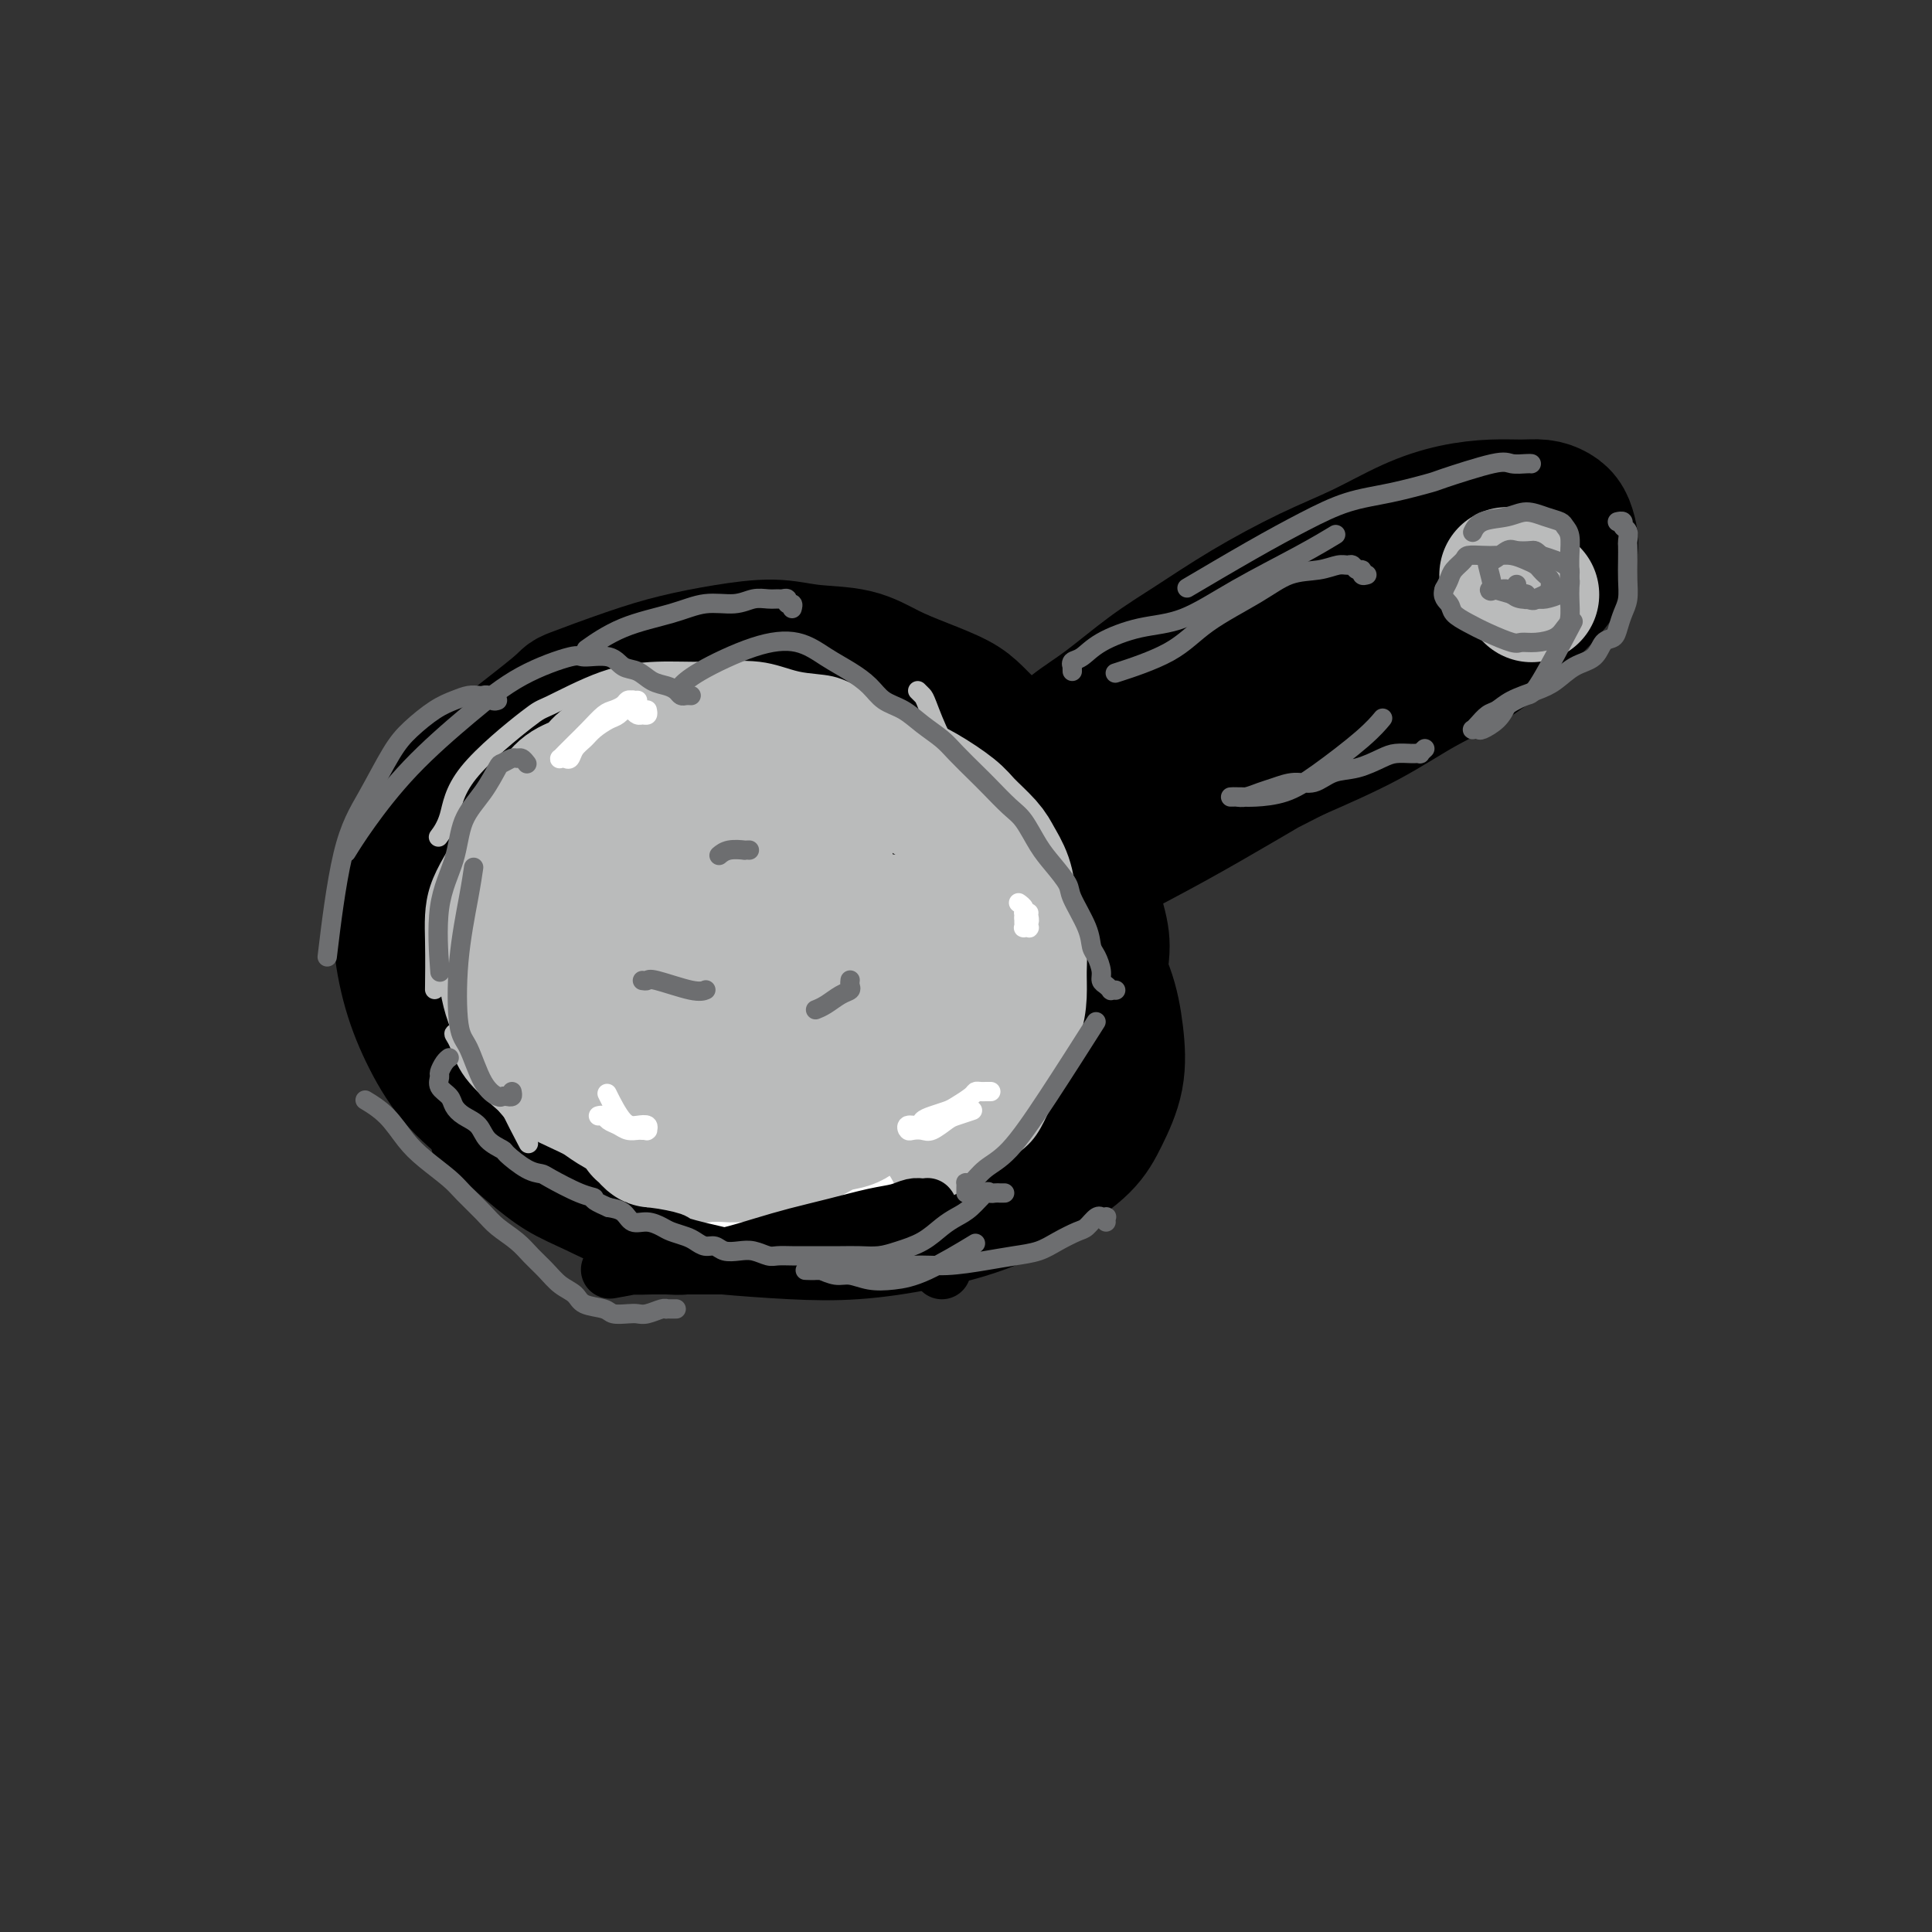 <svg viewBox='0 0 400 400' version='1.1' xmlns='http://www.w3.org/2000/svg' xmlns:xlink='http://www.w3.org/1999/xlink'><rect x="0" y="0" width="400" height="400" fill="#333333" stroke="none"/><g fill='none' stroke='#000000' stroke-width='4' stroke-linecap='round' stroke-linejoin='round'><path d='M290,106c-0.420,-0.007 -0.840,-0.015 -1,0c-0.160,0.015 -0.058,0.052 0,0c0.058,-0.052 0.074,-0.195 0,0c-0.074,0.195 -0.237,0.727 -1,1c-0.763,0.273 -2.125,0.287 -4,1c-1.875,0.713 -4.262,2.124 -7,4c-2.738,1.876 -5.826,4.216 -9,6c-3.174,1.784 -6.434,3.011 -10,5c-3.566,1.989 -7.437,4.739 -11,7c-3.563,2.261 -6.817,4.034 -10,6c-3.183,1.966 -6.295,4.124 -9,6c-2.705,1.876 -5.002,3.469 -7,5c-1.998,1.531 -3.695,2.999 -5,4c-1.305,1.001 -2.216,1.534 -3,2c-0.784,0.466 -1.440,0.864 -2,1c-0.560,0.136 -1.024,0.011 -1,0c0.024,-0.011 0.536,0.092 1,0c0.464,-0.092 0.878,-0.379 2,-1c1.122,-0.621 2.950,-1.577 5,-3c2.050,-1.423 4.323,-3.314 7,-5c2.677,-1.686 5.760,-3.166 9,-5c3.240,-1.834 6.639,-4.020 10,-6c3.361,-1.980 6.685,-3.754 10,-6c3.315,-2.246 6.620,-4.965 10,-7c3.380,-2.035 6.836,-3.385 10,-5c3.164,-1.615 6.038,-3.494 9,-5c2.962,-1.506 6.012,-2.638 9,-4c2.988,-1.362 5.914,-2.953 9,-4c3.086,-1.047 6.331,-1.551 8,-2c1.669,-0.449 1.763,-0.843 3,-1c1.237,-0.157 3.619,-0.079 6,0'/><path d='M318,100c6.518,-1.717 5.314,-0.510 5,0c-0.314,0.510 0.262,0.323 1,1c0.738,0.677 1.638,2.216 2,3c0.362,0.784 0.187,0.811 0,2c-0.187,1.189 -0.385,3.541 -1,6c-0.615,2.459 -1.647,5.027 -4,9c-2.353,3.973 -6.025,9.352 -8,12c-1.975,2.648 -2.251,2.565 -4,4c-1.749,1.435 -4.969,4.388 -8,7c-3.031,2.612 -5.871,4.883 -9,7c-3.129,2.117 -6.546,4.081 -10,6c-3.454,1.919 -6.946,3.793 -11,6c-4.054,2.207 -8.670,4.748 -13,7c-4.330,2.252 -8.374,4.216 -12,6c-3.626,1.784 -6.835,3.389 -10,5c-3.165,1.611 -6.288,3.227 -9,5c-2.712,1.773 -5.014,3.704 -7,5c-1.986,1.296 -3.655,1.958 -5,3c-1.345,1.042 -2.366,2.466 -3,3c-0.634,0.534 -0.881,0.179 -1,0c-0.119,-0.179 -0.109,-0.182 1,0c1.109,0.182 3.316,0.551 6,0c2.684,-0.551 5.844,-2.020 9,-4c3.156,-1.980 6.306,-4.470 10,-7c3.694,-2.530 7.930,-5.100 12,-8c4.070,-2.900 7.974,-6.129 12,-9c4.026,-2.871 8.176,-5.382 12,-8c3.824,-2.618 7.324,-5.341 11,-8c3.676,-2.659 7.528,-5.254 11,-8c3.472,-2.746 6.563,-5.642 9,-8c2.437,-2.358 4.218,-4.179 6,-6'/><path d='M310,131c13.492,-10.408 5.722,-5.428 4,-5c-1.722,0.428 2.603,-3.696 5,-6c2.397,-2.304 2.867,-2.790 3,-4c0.133,-1.210 -0.071,-3.146 0,-4c0.071,-0.854 0.418,-0.628 0,-1c-0.418,-0.372 -1.600,-1.342 -3,-2c-1.400,-0.658 -3.018,-1.005 -5,-1c-1.982,0.005 -4.327,0.361 -8,1c-3.673,0.639 -8.674,1.561 -11,2c-2.326,0.439 -1.978,0.394 -6,2c-4.022,1.606 -12.412,4.864 -18,7c-5.588,2.136 -8.372,3.152 -12,5c-3.628,1.848 -8.100,4.529 -12,7c-3.900,2.471 -7.228,4.733 -11,7c-3.772,2.267 -7.990,4.538 -10,6c-2.010,1.462 -1.814,2.115 -4,4c-2.186,1.885 -6.754,5.002 -10,7c-3.246,1.998 -5.169,2.876 -7,4c-1.831,1.124 -3.570,2.495 -5,3c-1.430,0.505 -2.551,0.144 -3,0c-0.449,-0.144 -0.224,-0.072 0,0'/><path d='M214,146c0.120,-0.002 0.240,-0.005 0,0c-0.240,0.005 -0.839,0.016 -1,0c-0.161,-0.016 0.115,-0.059 0,0c-0.115,0.059 -0.623,0.221 -1,0c-0.377,-0.221 -0.623,-0.823 -1,-1c-0.377,-0.177 -0.884,0.072 -1,0c-0.116,-0.072 0.160,-0.463 0,-1c-0.160,-0.537 -0.756,-1.218 -2,-2c-1.244,-0.782 -3.135,-1.665 -4,-2c-0.865,-0.335 -0.702,-0.121 -3,-1c-2.298,-0.879 -7.055,-2.851 -10,-4c-2.945,-1.149 -4.078,-1.475 -6,-2c-1.922,-0.525 -4.634,-1.247 -8,-2c-3.366,-0.753 -7.387,-1.535 -9,-2c-1.613,-0.465 -0.820,-0.612 -4,-1c-3.180,-0.388 -10.334,-1.016 -16,-1c-5.666,0.016 -9.845,0.675 -12,1c-2.155,0.325 -2.287,0.317 -5,1c-2.713,0.683 -8.006,2.057 -12,4c-3.994,1.943 -6.688,4.455 -10,7c-3.312,2.545 -7.243,5.125 -11,9c-3.757,3.875 -7.341,9.047 -10,14c-2.659,4.953 -4.394,9.689 -6,14c-1.606,4.311 -3.083,8.197 -4,12c-0.917,3.803 -1.275,7.522 -1,11c0.275,3.478 1.184,6.715 2,10c0.816,3.285 1.538,6.620 3,10c1.462,3.380 3.665,6.806 6,10c2.335,3.194 4.801,6.155 8,9c3.199,2.845 7.130,5.574 11,8c3.870,2.426 7.677,4.550 12,6c4.323,1.450 9.161,2.225 14,3'/><path d='M133,256c5.755,1.404 7.144,0.414 13,-1c5.856,-1.414 16.180,-3.252 21,-4c4.820,-0.748 4.137,-0.407 7,-2c2.863,-1.593 9.271,-5.121 14,-8c4.729,-2.879 7.780,-5.108 9,-6c1.220,-0.892 0.610,-0.446 0,0'/><path d='M237,182c-0.091,0.256 -0.181,0.513 0,1c0.181,0.487 0.634,1.205 1,2c0.366,0.795 0.646,1.666 1,3c0.354,1.334 0.783,3.132 1,5c0.217,1.868 0.223,3.808 0,6c-0.223,2.192 -0.677,4.637 -1,7c-0.323,2.363 -0.517,4.643 -1,7c-0.483,2.357 -1.255,4.791 -2,7c-0.745,2.209 -1.465,4.195 -2,6c-0.535,1.805 -0.887,3.430 -2,6c-1.113,2.570 -2.989,6.084 -4,8c-1.011,1.916 -1.157,2.234 -2,3c-0.843,0.766 -2.384,1.980 -4,3c-1.616,1.020 -3.306,1.844 -5,3c-1.694,1.156 -3.390,2.643 -6,4c-2.610,1.357 -6.132,2.584 -9,4c-2.868,1.416 -5.081,3.020 -8,4c-2.919,0.980 -6.544,1.335 -9,2c-2.456,0.665 -3.743,1.640 -6,2c-2.257,0.360 -5.485,0.104 -8,0c-2.515,-0.104 -4.317,-0.058 -7,0c-2.683,0.058 -6.248,0.126 -10,0c-3.752,-0.126 -7.691,-0.447 -11,-1c-3.309,-0.553 -5.989,-1.338 -9,-2c-3.011,-0.662 -6.354,-1.199 -9,-2c-2.646,-0.801 -4.596,-1.864 -7,-3c-2.404,-1.136 -5.263,-2.344 -8,-4c-2.737,-1.656 -5.354,-3.759 -8,-6c-2.646,-2.241 -5.323,-4.621 -8,-7'/><path d='M94,240c-3.976,-2.762 -1.917,-1.167 -3,-4c-1.083,-2.833 -5.310,-10.095 -7,-13c-1.690,-2.905 -0.845,-1.452 0,0'/><path d='M221,145c-0.022,-0.000 -0.044,-0.000 0,0c0.044,0.000 0.152,0.000 0,0c-0.152,-0.000 -0.566,-0.000 -1,0c-0.434,0.000 -0.890,0.000 -1,0c-0.110,-0.000 0.125,-0.001 0,0c-0.125,0.001 -0.611,0.003 -1,0c-0.389,-0.003 -0.681,-0.012 -1,0c-0.319,0.012 -0.663,0.046 -1,0c-0.337,-0.046 -0.665,-0.171 -1,0c-0.335,0.171 -0.677,0.638 -1,1c-0.323,0.362 -0.626,0.619 -1,1c-0.374,0.381 -0.818,0.887 -1,1c-0.182,0.113 -0.100,-0.165 0,0c0.100,0.165 0.219,0.775 0,1c-0.219,0.225 -0.777,0.064 -1,0c-0.223,-0.064 -0.112,-0.032 0,0'/><path d='M215,149c0.123,0.001 0.246,0.002 0,0c-0.246,-0.002 -0.859,-0.008 -1,0c-0.141,0.008 0.192,0.028 0,0c-0.192,-0.028 -0.908,-0.104 -1,0c-0.092,0.104 0.442,0.388 0,1c-0.442,0.612 -1.859,1.551 -3,3c-1.141,1.449 -2.004,3.407 -3,5c-0.996,1.593 -2.123,2.819 -3,4c-0.877,1.181 -1.503,2.317 -2,4c-0.497,1.683 -0.865,3.915 -1,5c-0.135,1.085 -0.039,1.024 0,1c0.039,-0.024 0.019,-0.012 0,0'/><path d='M210,157c0.122,-0.000 0.244,-0.000 0,0c-0.244,0.000 -0.854,0.002 -1,0c-0.146,-0.002 0.172,-0.006 0,0c-0.172,0.006 -0.835,0.023 -1,0c-0.165,-0.023 0.166,-0.084 0,0c-0.166,0.084 -0.829,0.314 -1,1c-0.171,0.686 0.150,1.827 0,5c-0.150,3.173 -0.772,8.376 -1,11c-0.228,2.624 -0.061,2.668 0,4c0.061,1.332 0.018,3.952 0,5c-0.018,1.048 -0.009,0.524 0,0'/><path d='M202,173c-0.152,0.263 -0.303,0.526 0,1c0.303,0.474 1.061,1.158 2,3c0.939,1.842 2.061,4.842 3,7c0.939,2.158 1.697,3.474 2,4c0.303,0.526 0.152,0.263 0,0'/><path d='M222,197c-0.000,-0.033 -0.000,-0.065 0,0c0.000,0.065 0.000,0.229 0,0c-0.000,-0.229 -0.000,-0.850 0,-1c0.000,-0.150 0.001,0.171 0,0c-0.001,-0.171 -0.003,-0.834 0,-1c0.003,-0.166 0.010,0.163 0,0c-0.010,-0.163 -0.036,-0.820 0,-1c0.036,-0.180 0.133,0.117 0,0c-0.133,-0.117 -0.497,-0.650 -1,-1c-0.503,-0.350 -1.146,-0.519 -2,-1c-0.854,-0.481 -1.920,-1.274 -3,-2c-1.080,-0.726 -2.173,-1.385 -3,-2c-0.827,-0.615 -1.388,-1.187 -2,-2c-0.612,-0.813 -1.276,-1.868 -2,-3c-0.724,-1.132 -1.509,-2.341 -2,-3c-0.491,-0.659 -0.689,-0.767 -1,-1c-0.311,-0.233 -0.734,-0.592 -1,-1c-0.266,-0.408 -0.375,-0.866 0,-1c0.375,-0.134 1.235,0.057 2,0c0.765,-0.057 1.437,-0.361 3,-1c1.563,-0.639 4.018,-1.611 5,-2c0.982,-0.389 0.491,-0.194 0,0'/><path d='M291,122c0.384,-0.000 0.768,-0.001 1,0c0.232,0.001 0.312,0.003 0,0c-0.312,-0.003 -1.018,-0.013 -1,0c0.018,0.013 0.758,0.047 0,0c-0.758,-0.047 -3.016,-0.177 -6,0c-2.984,0.177 -6.694,0.660 -10,1c-3.306,0.340 -6.209,0.536 -9,1c-2.791,0.464 -5.471,1.197 -8,2c-2.529,0.803 -4.907,1.677 -7,3c-2.093,1.323 -3.901,3.096 -6,5c-2.099,1.904 -4.488,3.940 -7,6c-2.512,2.060 -5.147,4.146 -7,6c-1.853,1.854 -2.924,3.478 -4,5c-1.076,1.522 -2.155,2.941 -3,4c-0.845,1.059 -1.454,1.756 -2,2c-0.546,0.244 -1.028,0.033 -1,0c0.028,-0.033 0.564,0.110 1,0c0.436,-0.110 0.770,-0.475 1,-1c0.230,-0.525 0.357,-1.210 2,-2c1.643,-0.790 4.803,-1.683 8,-3c3.197,-1.317 6.431,-3.057 10,-5c3.569,-1.943 7.474,-4.088 11,-6c3.526,-1.912 6.675,-3.592 10,-5c3.325,-1.408 6.826,-2.544 10,-4c3.174,-1.456 6.020,-3.230 9,-5c2.980,-1.770 6.094,-3.535 9,-5c2.906,-1.465 5.604,-2.630 8,-4c2.396,-1.370 4.491,-2.946 6,-4c1.509,-1.054 2.431,-1.587 3,-2c0.569,-0.413 0.784,-0.707 1,-1'/><path d='M310,110c13.621,-7.503 3.674,-2.761 0,-1c-3.674,1.761 -1.077,0.541 0,0c1.077,-0.541 0.632,-0.403 0,0c-0.632,0.403 -1.452,1.071 -3,2c-1.548,0.929 -3.823,2.119 -6,3c-2.177,0.881 -4.255,1.455 -7,3c-2.745,1.545 -6.158,4.063 -9,6c-2.842,1.937 -5.112,3.293 -8,5c-2.888,1.707 -6.395,3.765 -10,6c-3.605,2.235 -7.308,4.648 -11,7c-3.692,2.352 -7.374,4.643 -11,7c-3.626,2.357 -7.195,4.779 -11,7c-3.805,2.221 -7.845,4.241 -11,6c-3.155,1.759 -5.424,3.257 -7,4c-1.576,0.743 -2.460,0.732 -3,1c-0.540,0.268 -0.738,0.815 -1,1c-0.262,0.185 -0.588,0.007 -1,0c-0.412,-0.007 -0.909,0.157 -1,0c-0.091,-0.157 0.224,-0.633 1,-1c0.776,-0.367 2.013,-0.623 4,-1c1.987,-0.377 4.723,-0.876 8,-2c3.277,-1.124 7.094,-2.875 11,-5c3.906,-2.125 7.900,-4.626 12,-7c4.100,-2.374 8.304,-4.623 12,-7c3.696,-2.377 6.883,-4.883 10,-7c3.117,-2.117 6.162,-3.846 9,-6c2.838,-2.154 5.468,-4.735 8,-7c2.532,-2.265 4.967,-4.215 7,-6c2.033,-1.785 3.663,-3.404 5,-5c1.337,-1.596 2.382,-3.170 3,-4c0.618,-0.830 0.809,-0.915 1,-1'/><path d='M301,108c6.622,-5.721 1.678,-2.025 0,-1c-1.678,1.025 -0.091,-0.621 0,-1c0.091,-0.379 -1.313,0.507 -2,1c-0.687,0.493 -0.657,0.591 -1,1c-0.343,0.409 -1.058,1.129 -2,2c-0.942,0.871 -2.109,1.894 -4,3c-1.891,1.106 -4.504,2.296 -7,4c-2.496,1.704 -4.874,3.922 -8,6c-3.126,2.078 -6.998,4.016 -11,6c-4.002,1.984 -8.132,4.015 -12,6c-3.868,1.985 -7.472,3.925 -11,6c-3.528,2.075 -6.980,4.286 -10,6c-3.020,1.714 -5.608,2.932 -8,4c-2.392,1.068 -4.588,1.985 -6,3c-1.412,1.015 -2.038,2.129 -3,3c-0.962,0.871 -2.258,1.500 -3,2c-0.742,0.500 -0.929,0.870 -1,1c-0.071,0.130 -0.025,0.021 0,0c0.025,-0.021 0.031,0.047 0,0c-0.031,-0.047 -0.097,-0.210 1,0c1.097,0.210 3.359,0.792 6,1c2.641,0.208 5.663,0.042 9,-1c3.337,-1.042 6.990,-2.960 11,-5c4.010,-2.040 8.375,-4.200 13,-7c4.625,-2.800 9.508,-6.239 12,-8c2.492,-1.761 2.593,-1.845 7,-5c4.407,-3.155 13.119,-9.382 17,-12c3.881,-2.618 2.929,-1.628 5,-3c2.071,-1.372 7.163,-5.106 11,-8c3.837,-2.894 6.418,-4.947 9,-7'/><path d='M313,105c10.159,-7.242 5.058,-3.846 4,-3c-1.058,0.846 1.928,-0.857 3,-2c1.072,-1.143 0.229,-1.727 0,-2c-0.229,-0.273 0.155,-0.236 0,0c-0.155,0.236 -0.850,0.671 -1,1c-0.150,0.329 0.243,0.553 0,1c-0.243,0.447 -1.124,1.119 -2,2c-0.876,0.881 -1.747,1.972 -3,4c-1.253,2.028 -2.889,4.993 -5,8c-2.111,3.007 -4.699,6.055 -8,9c-3.301,2.945 -7.316,5.788 -11,9c-3.684,3.212 -7.038,6.794 -11,10c-3.962,3.206 -8.531,6.035 -13,9c-4.469,2.965 -8.839,6.066 -13,9c-4.161,2.934 -8.114,5.700 -12,8c-3.886,2.300 -7.706,4.133 -11,6c-3.294,1.867 -6.061,3.768 -8,5c-1.939,1.232 -3.049,1.794 -4,2c-0.951,0.206 -1.744,0.057 -2,0c-0.256,-0.057 0.023,-0.023 0,0c-0.023,0.023 -0.348,0.034 0,0c0.348,-0.034 1.369,-0.113 3,0c1.631,0.113 3.871,0.420 7,0c3.129,-0.420 7.147,-1.566 11,-3c3.853,-1.434 7.542,-3.157 11,-5c3.458,-1.843 6.684,-3.808 10,-6c3.316,-2.192 6.720,-4.612 10,-7c3.280,-2.388 6.436,-4.743 9,-7c2.564,-2.257 4.536,-4.415 7,-7c2.464,-2.585 5.418,-5.596 8,-8c2.582,-2.404 4.791,-4.202 7,-6'/><path d='M299,132c7.343,-6.350 5.200,-4.727 5,-5c-0.200,-0.273 1.543,-2.444 3,-4c1.457,-1.556 2.629,-2.497 3,-3c0.371,-0.503 -0.059,-0.567 0,-1c0.059,-0.433 0.606,-1.234 1,-2c0.394,-0.766 0.635,-1.498 1,-2c0.365,-0.502 0.853,-0.776 1,-1c0.147,-0.224 -0.048,-0.400 0,-1c0.048,-0.600 0.339,-1.625 1,-2c0.661,-0.375 1.694,-0.101 2,0c0.306,0.101 -0.114,0.030 0,0c0.114,-0.030 0.762,-0.019 1,0c0.238,0.019 0.064,0.046 0,0c-0.064,-0.046 -0.019,-0.165 0,0c0.019,0.165 0.013,0.616 0,1c-0.013,0.384 -0.033,0.703 0,1c0.033,0.297 0.118,0.571 0,1c-0.118,0.429 -0.438,1.011 -1,2c-0.562,0.989 -1.365,2.385 -3,4c-1.635,1.615 -4.103,3.450 -6,5c-1.897,1.550 -3.225,2.814 -6,5c-2.775,2.186 -6.999,5.295 -9,7c-2.001,1.705 -1.781,2.006 -3,3c-1.219,0.994 -3.877,2.682 -6,4c-2.123,1.318 -3.709,2.268 -6,4c-2.291,1.732 -5.285,4.248 -8,6c-2.715,1.752 -5.150,2.740 -8,4c-2.850,1.260 -6.114,2.791 -9,4c-2.886,1.209 -5.392,2.095 -8,3c-2.608,0.905 -5.316,1.830 -8,3c-2.684,1.170 -5.342,2.585 -8,4'/><path d='M228,172c-7.281,3.193 -4.985,2.177 -5,2c-0.015,-0.177 -2.342,0.486 -4,1c-1.658,0.514 -2.646,0.878 -3,1c-0.354,0.122 -0.073,0.000 0,0c0.073,-0.000 -0.062,0.120 0,0c0.062,-0.120 0.322,-0.482 1,-1c0.678,-0.518 1.775,-1.192 3,-2c1.225,-0.808 2.577,-1.749 5,-3c2.423,-1.251 5.916,-2.812 10,-5c4.084,-2.188 8.757,-5.003 13,-8c4.243,-2.997 8.055,-6.178 12,-9c3.945,-2.822 8.022,-5.287 12,-8c3.978,-2.713 7.857,-5.676 11,-8c3.143,-2.324 5.550,-4.009 8,-6c2.450,-1.991 4.943,-4.288 7,-6c2.057,-1.712 3.676,-2.841 5,-4c1.324,-1.159 2.352,-2.349 3,-3c0.648,-0.651 0.917,-0.763 1,-1c0.083,-0.237 -0.019,-0.598 0,-1c0.019,-0.402 0.158,-0.847 0,-1c-0.158,-0.153 -0.612,-0.016 -1,0c-0.388,0.016 -0.711,-0.089 -1,0c-0.289,0.089 -0.545,0.371 -2,1c-1.455,0.629 -4.108,1.605 -7,3c-2.892,1.395 -6.023,3.208 -9,5c-2.977,1.792 -5.801,3.562 -9,6c-3.199,2.438 -6.774,5.546 -10,8c-3.226,2.454 -6.102,4.256 -11,8c-4.898,3.744 -11.819,9.431 -15,12c-3.181,2.569 -2.623,2.020 -4,3c-1.377,0.980 -4.688,3.490 -8,6'/><path d='M230,162c-8.571,6.476 -5.999,4.167 -6,4c-0.001,-0.167 -2.575,1.807 -4,3c-1.425,1.193 -1.700,1.604 -2,2c-0.300,0.396 -0.625,0.778 -1,1c-0.375,0.222 -0.801,0.284 -1,0c-0.199,-0.284 -0.171,-0.912 0,-1c0.171,-0.088 0.487,0.366 2,0c1.513,-0.366 4.224,-1.551 7,-3c2.776,-1.449 5.618,-3.163 9,-5c3.382,-1.837 7.304,-3.798 11,-6c3.696,-2.202 7.164,-4.644 11,-7c3.836,-2.356 8.039,-4.624 12,-7c3.961,-2.376 7.682,-4.860 11,-7c3.318,-2.140 6.235,-3.936 9,-6c2.765,-2.064 5.379,-4.395 7,-6c1.621,-1.605 2.249,-2.483 3,-3c0.751,-0.517 1.626,-0.674 2,-1c0.374,-0.326 0.246,-0.822 0,-1c-0.246,-0.178 -0.610,-0.037 -1,0c-0.390,0.037 -0.805,-0.029 -1,0c-0.195,0.029 -0.171,0.152 -1,1c-0.829,0.848 -2.512,2.422 -5,4c-2.488,1.578 -5.780,3.162 -9,5c-3.220,1.838 -6.367,3.932 -10,6c-3.633,2.068 -7.753,4.109 -11,6c-3.247,1.891 -5.623,3.630 -9,6c-3.377,2.370 -7.755,5.369 -10,7c-2.245,1.631 -2.356,1.895 -4,3c-1.644,1.105 -4.822,3.053 -8,5'/><path d='M231,162c-11.792,7.380 -6.771,4.331 -6,4c0.771,-0.331 -2.708,2.056 -5,4c-2.292,1.944 -3.396,3.446 -4,4c-0.604,0.554 -0.706,0.159 -1,0c-0.294,-0.159 -0.778,-0.084 -1,0c-0.222,0.084 -0.182,0.175 0,0c0.182,-0.175 0.504,-0.616 1,-1c0.496,-0.384 1.165,-0.711 2,-1c0.835,-0.289 1.837,-0.541 3,-1c1.163,-0.459 2.489,-1.124 4,-2c1.511,-0.876 3.207,-1.964 5,-3c1.793,-1.036 3.681,-2.019 5,-3c1.319,-0.981 2.067,-1.961 3,-3c0.933,-1.039 2.051,-2.137 3,-3c0.949,-0.863 1.729,-1.493 2,-2c0.271,-0.507 0.032,-0.893 0,-1c-0.032,-0.107 0.144,0.064 0,0c-0.144,-0.064 -0.607,-0.363 -1,0c-0.393,0.363 -0.716,1.388 -1,2c-0.284,0.612 -0.529,0.810 -1,1c-0.471,0.190 -1.166,0.372 -2,1c-0.834,0.628 -1.805,1.702 -3,3c-1.195,1.298 -2.613,2.820 -4,4c-1.387,1.180 -2.743,2.017 -4,3c-1.257,0.983 -2.415,2.111 -3,3c-0.585,0.889 -0.596,1.540 -1,2c-0.404,0.460 -1.202,0.730 -2,1'/><path d='M220,174c-3.630,2.874 -1.705,0.559 -1,0c0.705,-0.559 0.189,0.638 0,1c-0.189,0.362 -0.050,-0.112 0,0c0.050,0.112 0.011,0.809 0,1c-0.011,0.191 0.004,-0.122 0,0c-0.004,0.122 -0.029,0.681 0,1c0.029,0.319 0.110,0.399 0,1c-0.110,0.601 -0.411,1.724 -1,3c-0.589,1.276 -1.464,2.707 -2,4c-0.536,1.293 -0.732,2.450 -1,3c-0.268,0.550 -0.608,0.495 -1,1c-0.392,0.505 -0.837,1.572 -1,2c-0.163,0.428 -0.044,0.218 0,0c0.044,-0.218 0.012,-0.442 0,-1c-0.012,-0.558 -0.004,-1.448 0,-2c0.004,-0.552 0.003,-0.766 0,-1c-0.003,-0.234 -0.010,-0.488 0,-1c0.010,-0.512 0.036,-1.281 0,-2c-0.036,-0.719 -0.135,-1.387 0,-2c0.135,-0.613 0.502,-1.169 0,-2c-0.502,-0.831 -1.875,-1.936 -3,-3c-1.125,-1.064 -2.004,-2.086 -3,-3c-0.996,-0.914 -2.110,-1.720 -3,-2c-0.890,-0.280 -1.556,-0.034 -2,0c-0.444,0.034 -0.665,-0.146 -1,0c-0.335,0.146 -0.782,0.616 -1,1c-0.218,0.384 -0.205,0.681 0,1c0.205,0.319 0.603,0.659 1,1'/><path d='M201,175c-0.081,0.842 1.215,1.448 3,2c1.785,0.552 4.058,1.049 6,1c1.942,-0.049 3.554,-0.643 5,-1c1.446,-0.357 2.725,-0.478 4,-1c1.275,-0.522 2.547,-1.446 3,-2c0.453,-0.554 0.088,-0.737 0,-1c-0.088,-0.263 0.103,-0.606 0,-1c-0.103,-0.394 -0.500,-0.838 -1,-1c-0.500,-0.162 -1.105,-0.041 -2,0c-0.895,0.041 -2.082,0.001 -3,0c-0.918,-0.001 -1.567,0.038 -2,0c-0.433,-0.038 -0.648,-0.154 -1,0c-0.352,0.154 -0.840,0.578 -1,1c-0.160,0.422 0.008,0.842 0,1c-0.008,0.158 -0.192,0.054 0,0c0.192,-0.054 0.759,-0.057 1,0c0.241,0.057 0.157,0.175 1,0c0.843,-0.175 2.615,-0.643 4,-1c1.385,-0.357 2.383,-0.603 3,-1c0.617,-0.397 0.854,-0.945 1,-1c0.146,-0.055 0.202,0.381 0,0c-0.202,-0.381 -0.661,-1.581 -1,-2c-0.339,-0.419 -0.559,-0.057 -1,0c-0.441,0.057 -1.104,-0.192 -2,0c-0.896,0.192 -2.024,0.825 -3,1c-0.976,0.175 -1.801,-0.107 -2,0c-0.199,0.107 0.229,0.602 1,1c0.771,0.398 1.886,0.699 3,1'/><path d='M217,171c1.386,0.292 3.849,0.023 6,0c2.151,-0.023 3.988,0.200 6,0c2.012,-0.200 4.200,-0.824 6,-1c1.800,-0.176 3.213,0.098 4,0c0.787,-0.098 0.947,-0.566 1,-1c0.053,-0.434 -0.002,-0.835 0,-1c0.002,-0.165 0.060,-0.096 0,0c-0.060,0.096 -0.239,0.219 -1,0c-0.761,-0.219 -2.102,-0.780 -3,-1c-0.898,-0.220 -1.351,-0.097 -2,0c-0.649,0.097 -1.494,0.170 -2,0c-0.506,-0.170 -0.672,-0.582 -1,-1c-0.328,-0.418 -0.819,-0.843 -1,-1c-0.181,-0.157 -0.052,-0.045 0,0c0.052,0.045 0.026,0.022 0,0'/></g>
<g fill='none' stroke='#000000' stroke-width='28' stroke-linecap='round' stroke-linejoin='round'><path d='M213,164c-0.024,-0.442 -0.048,-0.885 0,-1c0.048,-0.115 0.169,0.097 0,0c-0.169,-0.097 -0.628,-0.503 -1,-1c-0.372,-0.497 -0.659,-1.084 -1,-2c-0.341,-0.916 -0.738,-2.159 -1,-3c-0.262,-0.841 -0.388,-1.278 -1,-2c-0.612,-0.722 -1.708,-1.729 -3,-3c-1.292,-1.271 -2.778,-2.806 -4,-4c-1.222,-1.194 -2.180,-2.046 -4,-3c-1.820,-0.954 -4.502,-2.011 -7,-3c-2.498,-0.989 -4.810,-1.909 -7,-3c-2.190,-1.091 -4.256,-2.353 -7,-3c-2.744,-0.647 -6.166,-0.677 -9,-1c-2.834,-0.323 -5.080,-0.937 -8,-1c-2.920,-0.063 -6.514,0.426 -10,1c-3.486,0.574 -6.863,1.235 -10,2c-3.137,0.765 -6.034,1.635 -10,3c-3.966,1.365 -9.000,3.224 -11,4c-2.000,0.776 -0.966,0.469 -4,3c-3.034,2.531 -10.135,7.901 -15,12c-4.865,4.099 -7.495,6.928 -9,9c-1.505,2.072 -1.885,3.387 -3,6c-1.115,2.613 -2.967,6.524 -4,10c-1.033,3.476 -1.249,6.516 -1,10c0.249,3.484 0.963,7.410 2,11c1.037,3.590 2.397,6.844 4,10c1.603,3.156 3.449,6.216 6,9c2.551,2.784 5.808,5.293 9,8c3.192,2.707 6.321,5.614 10,8c3.679,2.386 7.908,4.253 12,6c4.092,1.747 8.046,3.373 12,5'/><path d='M138,251c5.745,2.326 8.108,2.641 12,3c3.892,0.359 9.315,0.762 14,1c4.685,0.238 8.634,0.312 13,0c4.366,-0.312 9.150,-1.010 14,-2c4.850,-0.990 9.766,-2.270 14,-4c4.234,-1.730 7.787,-3.908 11,-6c3.213,-2.092 6.086,-4.097 8,-6c1.914,-1.903 2.868,-3.705 4,-6c1.132,-2.295 2.441,-5.082 3,-8c0.559,-2.918 0.368,-5.967 0,-9c-0.368,-3.033 -0.912,-6.051 -2,-9c-1.088,-2.949 -2.720,-5.828 -4,-9c-1.280,-3.172 -2.208,-6.636 -4,-10c-1.792,-3.364 -4.448,-6.629 -7,-10c-2.552,-3.371 -5.001,-6.848 -8,-10c-2.999,-3.152 -6.548,-5.981 -11,-9c-4.452,-3.019 -9.808,-6.230 -15,-8c-5.192,-1.770 -10.222,-2.100 -16,-2c-5.778,0.100 -12.305,0.629 -18,2c-5.695,1.371 -10.558,3.583 -15,6c-4.442,2.417 -8.464,5.039 -12,8c-3.536,2.961 -6.587,6.261 -9,10c-2.413,3.739 -4.190,7.917 -5,12c-0.810,4.083 -0.654,8.070 0,12c0.654,3.930 1.806,7.804 4,11c2.194,3.196 5.429,5.714 10,9c4.571,3.286 10.479,7.339 16,10c5.521,2.661 10.655,3.930 16,5c5.345,1.070 10.901,1.942 16,2c5.099,0.058 9.743,-0.698 14,-2c4.257,-1.302 8.129,-3.151 12,-5'/><path d='M193,227c5.481,-2.702 6.183,-5.955 7,-7c0.817,-1.045 1.748,0.120 3,-5c1.252,-5.120 2.823,-16.526 2,-25c-0.823,-8.474 -4.042,-14.017 -6,-17c-1.958,-2.983 -2.655,-3.405 -4,-6c-1.345,-2.595 -3.336,-7.363 -11,-10c-7.664,-2.637 -21.000,-3.143 -27,-3c-6.000,0.143 -4.663,0.933 -8,3c-3.337,2.067 -11.348,5.410 -17,9c-5.652,3.590 -8.945,7.427 -12,12c-3.055,4.573 -5.874,9.880 -7,15c-1.126,5.120 -0.560,10.051 1,15c1.560,4.949 4.116,9.916 7,14c2.884,4.084 6.098,7.283 10,10c3.902,2.717 8.492,4.950 13,6c4.508,1.050 8.935,0.916 14,0c5.065,-0.916 10.767,-2.613 15,-5c4.233,-2.387 6.996,-5.462 10,-9c3.004,-3.538 6.249,-7.538 9,-12c2.751,-4.462 5.007,-9.384 6,-14c0.993,-4.616 0.722,-8.925 0,-13c-0.722,-4.075 -1.895,-7.916 -5,-11c-3.105,-3.084 -8.142,-5.409 -13,-7c-4.858,-1.591 -9.536,-2.446 -14,-2c-4.464,0.446 -8.714,2.194 -12,4c-3.286,1.806 -5.610,3.671 -8,7c-2.390,3.329 -4.848,8.121 -6,13c-1.152,4.879 -1.000,9.844 0,14c1.000,4.156 2.846,7.504 6,11c3.154,3.496 7.615,7.142 12,9c4.385,1.858 8.692,1.929 13,2'/><path d='M171,225c3.647,0.146 6.265,-0.489 8,-2c1.735,-1.511 2.587,-3.896 3,-5c0.413,-1.104 0.388,-0.926 0,-2c-0.388,-1.074 -1.139,-3.401 -3,-6c-1.861,-2.599 -4.831,-5.470 -9,-9c-4.169,-3.530 -9.537,-7.721 -15,-11c-5.463,-3.279 -11.023,-5.648 -16,-7c-4.977,-1.352 -9.373,-1.686 -13,-1c-3.627,0.686 -6.484,2.394 -9,5c-2.516,2.606 -4.690,6.111 -5,10c-0.310,3.889 1.243,8.163 3,12c1.757,3.837 3.719,7.237 9,11c5.281,3.763 13.880,7.890 18,10c4.120,2.110 3.762,2.202 10,0c6.238,-2.202 19.072,-6.699 25,-9c5.928,-2.301 4.951,-2.407 8,-7c3.049,-4.593 10.124,-13.673 13,-18c2.876,-4.327 1.553,-3.902 1,-5c-0.553,-1.098 -0.334,-3.718 -2,-6c-1.666,-2.282 -5.215,-4.227 -10,-5c-4.785,-0.773 -10.804,-0.373 -15,1c-4.196,1.373 -6.569,3.719 -10,7c-3.431,3.281 -7.921,7.497 -10,12c-2.079,4.503 -1.746,9.293 -1,14c0.746,4.707 1.905,9.331 4,13c2.095,3.669 5.126,6.384 9,8c3.874,1.616 8.591,2.135 13,2c4.409,-0.135 8.512,-0.923 12,-3c3.488,-2.077 6.362,-5.444 9,-9c2.638,-3.556 5.039,-7.302 6,-11c0.961,-3.698 0.480,-7.349 0,-11'/><path d='M204,203c-0.051,-3.634 -0.179,-7.219 -4,-12c-3.821,-4.781 -11.336,-10.756 -15,-14c-3.664,-3.244 -3.478,-3.755 -6,-5c-2.522,-1.245 -7.753,-3.224 -11,-4c-3.247,-0.776 -4.509,-0.348 -6,1c-1.491,1.348 -3.211,3.617 -4,8c-0.789,4.383 -0.648,10.880 1,17c1.648,6.120 4.802,11.864 8,17c3.198,5.136 6.441,9.663 10,13c3.559,3.337 7.433,5.482 11,7c3.567,1.518 6.825,2.408 10,2c3.175,-0.408 6.265,-2.115 9,-4c2.735,-1.885 5.115,-3.949 7,-7c1.885,-3.051 3.274,-7.090 4,-10c0.726,-2.910 0.788,-4.692 1,-7c0.212,-2.308 0.573,-5.141 0,-7c-0.573,-1.859 -2.081,-2.744 -3,-4c-0.919,-1.256 -1.250,-2.884 -2,-4c-0.750,-1.116 -1.920,-1.718 -3,-2c-1.080,-0.282 -2.069,-0.242 -4,0c-1.931,0.242 -4.806,0.685 -6,1c-1.194,0.315 -0.709,0.501 -2,1c-1.291,0.499 -4.357,1.310 -7,2c-2.643,0.690 -4.863,1.257 -7,2c-2.137,0.743 -4.191,1.662 -6,2c-1.809,0.338 -3.374,0.097 -4,0c-0.626,-0.097 -0.313,-0.048 0,0'/><path d='M188,170c-0.016,0.120 -0.033,0.240 0,0c0.033,-0.240 0.114,-0.840 0,-1c-0.114,-0.160 -0.424,0.121 0,0c0.424,-0.121 1.580,-0.645 3,-1c1.420,-0.355 3.102,-0.541 5,-1c1.898,-0.459 4.013,-1.190 6,-2c1.987,-0.810 3.848,-1.699 6,-3c2.152,-1.301 4.595,-3.013 7,-5c2.405,-1.987 4.773,-4.248 7,-6c2.227,-1.752 4.314,-2.996 7,-5c2.686,-2.004 5.971,-4.768 9,-7c3.029,-2.232 5.801,-3.931 9,-6c3.199,-2.069 6.824,-4.508 11,-7c4.176,-2.492 8.902,-5.036 13,-7c4.098,-1.964 7.569,-3.349 11,-5c3.431,-1.651 6.823,-3.567 10,-5c3.177,-1.433 6.139,-2.381 9,-3c2.861,-0.619 5.621,-0.907 8,-1c2.379,-0.093 4.378,0.009 6,0c1.622,-0.009 2.867,-0.128 4,0c1.133,0.128 2.156,0.504 3,1c0.844,0.496 1.511,1.111 2,2c0.489,0.889 0.801,2.051 1,3c0.199,0.949 0.284,1.684 0,3c-0.284,1.316 -0.938,3.213 -2,5c-1.062,1.787 -2.531,3.462 -4,5c-1.469,1.538 -2.938,2.937 -5,5c-2.062,2.063 -4.718,4.790 -8,7c-3.282,2.210 -7.191,3.903 -11,6c-3.809,2.097 -7.517,4.599 -12,7c-4.483,2.401 -9.742,4.700 -15,7'/><path d='M268,156c-8.586,4.442 -11.051,5.546 -15,7c-3.949,1.454 -9.382,3.258 -14,5c-4.618,1.742 -8.421,3.420 -13,5c-4.579,1.580 -9.935,3.060 -12,4c-2.065,0.940 -0.840,1.341 -4,3c-3.160,1.659 -10.706,4.577 -14,6c-3.294,1.423 -2.337,1.350 -3,2c-0.663,0.650 -2.945,2.024 -4,3c-1.055,0.976 -0.883,1.554 -1,2c-0.117,0.446 -0.523,0.761 -1,1c-0.477,0.239 -1.027,0.402 1,0c2.027,-0.402 6.630,-1.367 9,-2c2.370,-0.633 2.508,-0.932 5,-2c2.492,-1.068 7.338,-2.905 12,-5c4.662,-2.095 9.140,-4.449 14,-7c4.860,-2.551 10.101,-5.300 15,-8c4.899,-2.700 9.454,-5.352 14,-8c4.546,-2.648 9.083,-5.293 13,-8c3.917,-2.707 7.215,-5.478 11,-8c3.785,-2.522 8.058,-4.797 11,-7c2.942,-2.203 4.554,-4.335 6,-6c1.446,-1.665 2.726,-2.862 4,-4c1.274,-1.138 2.542,-2.218 3,-3c0.458,-0.782 0.104,-1.267 0,-2c-0.104,-0.733 0.040,-1.713 0,-2c-0.040,-0.287 -0.265,0.120 -1,0c-0.735,-0.120 -1.982,-0.767 -4,-1c-2.018,-0.233 -4.809,-0.052 -8,1c-3.191,1.052 -6.782,2.976 -11,5c-4.218,2.024 -9.062,4.150 -14,7c-4.938,2.850 -9.969,6.425 -15,10'/><path d='M252,144c-9.556,5.644 -13.444,8.756 -15,10c-1.556,1.244 -0.778,0.622 0,0'/></g>
<g fill='none' stroke='#BABBBB' stroke-width='28' stroke-linecap='round' stroke-linejoin='round'><path d='M317,123c0.000,0.000 0.100,0.100 0.1,0.1'/><path d='M313,119c0.111,0.000 0.222,0.000 0,0c-0.222,0.000 -0.778,0.000 -1,0c-0.222,0.000 -0.111,0.000 0,0'/></g>
<g fill='none' stroke='#BABBBB' stroke-width='4' stroke-linecap='round' stroke-linejoin='round'><path d='M167,151c0.000,-0.015 0.000,-0.031 0,0c-0.000,0.031 -0.001,0.107 0,0c0.001,-0.107 0.006,-0.399 0,-1c-0.006,-0.601 -0.021,-1.513 0,-2c0.021,-0.487 0.077,-0.551 0,-1c-0.077,-0.449 -0.287,-1.285 -1,-2c-0.713,-0.715 -1.930,-1.311 -4,-2c-2.070,-0.689 -4.992,-1.471 -8,-2c-3.008,-0.529 -6.102,-0.803 -9,-1c-2.898,-0.197 -5.600,-0.315 -8,0c-2.400,0.315 -4.499,1.064 -7,2c-2.501,0.936 -5.404,2.060 -7,3c-1.596,0.940 -1.885,1.697 -2,2c-0.115,0.303 -0.058,0.151 0,0'/><path d='M164,148c0.081,-0.031 0.161,-0.062 0,0c-0.161,0.062 -0.565,0.218 -1,0c-0.435,-0.218 -0.901,-0.809 -2,-1c-1.099,-0.191 -2.832,0.017 -5,0c-2.168,-0.017 -4.771,-0.260 -8,0c-3.229,0.260 -7.083,1.023 -11,2c-3.917,0.977 -7.895,2.169 -12,4c-4.105,1.831 -8.336,4.301 -12,6c-3.664,1.699 -6.761,2.628 -8,3c-1.239,0.372 -0.619,0.186 0,0'/><path d='M132,156c0.106,-0.002 0.211,-0.004 0,0c-0.211,0.004 -0.739,0.015 -1,0c-0.261,-0.015 -0.255,-0.054 -1,0c-0.745,0.054 -2.240,0.202 -4,1c-1.760,0.798 -3.786,2.247 -5,3c-1.214,0.753 -1.618,0.810 -3,2c-1.382,1.190 -3.743,3.514 -6,6c-2.257,2.486 -4.409,5.136 -6,8c-1.591,2.864 -2.622,5.943 -3,9c-0.378,3.057 -0.102,6.092 0,8c0.102,1.908 0.029,2.688 0,3c-0.029,0.312 -0.015,0.156 0,0'/><path d='M103,194c0.223,0.219 0.446,0.438 0,0c-0.446,-0.438 -1.560,-1.531 -2,-3c-0.440,-1.469 -0.204,-3.312 0,-5c0.204,-1.688 0.378,-3.220 1,-5c0.622,-1.780 1.693,-3.807 3,-6c1.307,-2.193 2.852,-4.552 5,-7c2.148,-2.448 4.899,-4.985 6,-6c1.101,-1.015 0.550,-0.507 0,0'/><path d='M147,148c-0.468,0.003 -0.935,0.007 -1,0c-0.065,-0.007 0.273,-0.023 0,0c-0.273,0.023 -1.157,0.086 -3,0c-1.843,-0.086 -4.647,-0.321 -8,0c-3.353,0.321 -7.256,1.197 -11,3c-3.744,1.803 -7.329,4.532 -11,7c-3.671,2.468 -7.429,4.673 -10,7c-2.571,2.327 -3.957,4.775 -6,8c-2.043,3.225 -4.743,7.225 -6,11c-1.257,3.775 -1.069,7.324 -1,11c0.069,3.676 0.020,7.479 0,9c-0.020,1.521 -0.010,0.761 0,0'/><path d='M125,176c0.423,0.130 0.846,0.260 1,0c0.154,-0.260 0.038,-0.910 0,-1c-0.038,-0.090 0.003,0.379 0,0c-0.003,-0.379 -0.050,-1.606 0,-3c0.050,-1.394 0.196,-2.957 0,-4c-0.196,-1.043 -0.735,-1.568 -1,-2c-0.265,-0.432 -0.255,-0.773 -1,-1c-0.745,-0.227 -2.245,-0.341 -4,0c-1.755,0.341 -3.765,1.135 -6,3c-2.235,1.865 -4.696,4.799 -7,8c-2.304,3.201 -4.452,6.670 -6,10c-1.548,3.330 -2.495,6.522 -3,10c-0.505,3.478 -0.569,7.241 0,11c0.569,3.759 1.771,7.513 3,11c1.229,3.487 2.485,6.708 4,10c1.515,3.292 3.290,6.655 4,8c0.710,1.345 0.355,0.673 0,0'/><path d='M96,214c-0.458,-0.007 -0.916,-0.013 -1,0c-0.084,0.013 0.206,0.046 0,0c-0.206,-0.046 -0.908,-0.171 -1,0c-0.092,0.171 0.426,0.639 1,2c0.574,1.361 1.205,3.615 3,6c1.795,2.385 4.754,4.902 6,6c1.246,1.098 0.777,0.779 5,3c4.223,2.221 13.137,6.983 18,9c4.863,2.017 5.675,1.291 6,1c0.325,-0.291 0.162,-0.145 0,0'/><path d='M165,151c-0.040,-0.388 -0.080,-0.776 0,-1c0.080,-0.224 0.279,-0.284 1,0c0.721,0.284 1.964,0.910 3,1c1.036,0.090 1.864,-0.358 4,0c2.136,0.358 5.579,1.520 9,3c3.421,1.480 6.819,3.277 10,5c3.181,1.723 6.145,3.370 9,6c2.855,2.630 5.600,6.241 8,10c2.400,3.759 4.454,7.666 6,12c1.546,4.334 2.585,9.095 3,11c0.415,1.905 0.208,0.952 0,0'/><path d='M190,143c0.370,0.361 0.741,0.722 1,1c0.259,0.278 0.408,0.474 1,2c0.592,1.526 1.627,4.383 3,7c1.373,2.617 3.083,4.993 5,8c1.917,3.007 4.041,6.646 6,11c1.959,4.354 3.752,9.425 5,13c1.248,3.575 1.951,5.655 3,8c1.049,2.345 2.442,4.956 3,6c0.558,1.044 0.279,0.522 0,0'/><path d='M208,178c0.380,0.374 0.760,0.749 1,1c0.240,0.251 0.341,0.380 1,2c0.659,1.620 1.877,4.732 3,8c1.123,3.268 2.151,6.690 3,10c0.849,3.310 1.517,6.506 2,9c0.483,2.494 0.779,4.286 1,6c0.221,1.714 0.367,3.349 0,5c-0.367,1.651 -1.248,3.318 -2,5c-0.752,1.682 -1.377,3.379 -2,5c-0.623,1.621 -1.245,3.167 -2,4c-0.755,0.833 -1.644,0.952 -2,1c-0.356,0.048 -0.178,0.024 0,0'/><path d='M218,225c-0.018,0.007 -0.037,0.014 0,0c0.037,-0.014 0.129,-0.049 0,0c-0.129,0.049 -0.479,0.180 -1,1c-0.521,0.820 -1.215,2.328 -2,4c-0.785,1.672 -1.663,3.510 -3,5c-1.337,1.490 -3.134,2.634 -5,4c-1.866,1.366 -3.802,2.955 -6,4c-2.198,1.045 -4.658,1.545 -7,2c-2.342,0.455 -4.564,0.865 -7,1c-2.436,0.135 -5.084,-0.006 -8,0c-2.916,0.006 -6.100,0.159 -9,0c-2.900,-0.159 -5.517,-0.628 -8,-1c-2.483,-0.372 -4.833,-0.646 -7,-1c-2.167,-0.354 -4.152,-0.789 -6,-1c-1.848,-0.211 -3.558,-0.200 -5,0c-1.442,0.200 -2.617,0.589 -4,1c-1.383,0.411 -2.976,0.845 -4,1c-1.024,0.155 -1.480,0.030 -2,0c-0.520,-0.030 -1.105,0.034 -1,0c0.105,-0.034 0.900,-0.167 1,0c0.100,0.167 -0.494,0.633 1,1c1.494,0.367 5.077,0.636 8,1c2.923,0.364 5.184,0.822 8,1c2.816,0.178 6.185,0.077 10,0c3.815,-0.077 8.075,-0.130 12,0c3.925,0.130 7.514,0.444 11,0c3.486,-0.444 6.868,-1.647 10,-3c3.132,-1.353 6.015,-2.858 9,-5c2.985,-2.142 6.073,-4.923 8,-7c1.927,-2.077 2.693,-3.451 3,-4c0.307,-0.549 0.153,-0.275 0,0'/><path d='M165,243c-0.104,0.442 -0.209,0.883 0,1c0.209,0.117 0.731,-0.092 1,0c0.269,0.092 0.284,0.483 1,1c0.716,0.517 2.131,1.159 4,2c1.869,0.841 4.190,1.881 7,2c2.810,0.119 6.109,-0.682 9,-2c2.891,-1.318 5.372,-3.155 8,-5c2.628,-1.845 5.401,-3.700 8,-6c2.599,-2.300 5.022,-5.044 7,-8c1.978,-2.956 3.511,-6.124 5,-9c1.489,-2.876 2.935,-5.462 4,-8c1.065,-2.538 1.748,-5.030 2,-7c0.252,-1.970 0.072,-3.420 0,-4c-0.072,-0.580 -0.036,-0.290 0,0'/><path d='M182,147c0.100,-0.449 0.199,-0.898 0,-1c-0.199,-0.102 -0.697,0.143 -1,0c-0.303,-0.143 -0.410,-0.673 -1,-1c-0.590,-0.327 -1.662,-0.452 -3,-1c-1.338,-0.548 -2.941,-1.521 -5,-2c-2.059,-0.479 -4.575,-0.466 -7,-1c-2.425,-0.534 -4.759,-1.617 -8,-2c-3.241,-0.383 -7.390,-0.066 -11,0c-3.610,0.066 -6.680,-0.121 -10,0c-3.320,0.121 -6.892,0.548 -11,2c-4.108,1.452 -8.754,3.927 -11,5c-2.246,1.073 -2.091,0.743 -5,3c-2.909,2.257 -8.883,7.100 -12,11c-3.117,3.900 -3.378,6.858 -4,9c-0.622,2.142 -1.606,3.469 -2,4c-0.394,0.531 -0.197,0.265 0,0'/><path d='M164,146c0.071,-0.394 0.143,-0.789 0,-1c-0.143,-0.211 -0.500,-0.239 -1,0c-0.500,0.239 -1.143,0.746 0,0c1.143,-0.746 4.072,-2.744 -3,-2c-7.072,0.744 -24.144,4.229 -31,6c-6.856,1.771 -3.497,1.827 -4,3c-0.503,1.173 -4.867,3.464 -8,6c-3.133,2.536 -5.036,5.319 -7,9c-1.964,3.681 -3.990,8.260 -5,11c-1.010,2.740 -1.003,3.640 -1,4c0.003,0.360 0.001,0.180 0,0'/><path d='M114,160c-0.475,0.017 -0.950,0.033 -1,0c-0.050,-0.033 0.323,-0.116 0,0c-0.323,0.116 -1.344,0.432 -3,2c-1.656,1.568 -3.946,4.389 -5,6c-1.054,1.611 -0.871,2.012 -2,5c-1.129,2.988 -3.571,8.564 -5,14c-1.429,5.436 -1.846,10.733 -2,14c-0.154,3.267 -0.044,4.505 0,5c0.044,0.495 0.022,0.248 0,0'/><path d='M168,159c-0.550,0.000 -1.100,0.000 -1,0c0.100,-0.000 0.848,-0.002 0,0c-0.848,0.002 -3.294,0.006 -6,0c-2.706,-0.006 -5.672,-0.023 -9,0c-3.328,0.023 -7.018,0.086 -10,0c-2.982,-0.086 -5.255,-0.322 -8,0c-2.745,0.322 -5.961,1.201 -9,2c-3.039,0.799 -5.901,1.520 -8,2c-2.099,0.480 -3.436,0.721 -5,2c-1.564,1.279 -3.356,3.595 -5,6c-1.644,2.405 -3.140,4.897 -4,8c-0.860,3.103 -1.085,6.816 -1,10c0.085,3.184 0.481,5.839 1,9c0.519,3.161 1.160,6.827 2,10c0.840,3.173 1.879,5.854 3,8c1.121,2.146 2.324,3.756 4,5c1.676,1.244 3.825,2.122 5,3c1.175,0.878 1.375,1.754 4,1c2.625,-0.754 7.674,-3.140 10,-4c2.326,-0.860 1.928,-0.196 3,-2c1.072,-1.804 3.615,-6.078 6,-10c2.385,-3.922 4.611,-7.494 6,-11c1.389,-3.506 1.940,-6.947 2,-10c0.060,-3.053 -0.372,-5.716 -1,-8c-0.628,-2.284 -1.453,-4.187 -3,-6c-1.547,-1.813 -3.818,-3.536 -6,-5c-2.182,-1.464 -4.275,-2.668 -7,-3c-2.725,-0.332 -6.081,0.210 -9,1c-2.919,0.790 -5.401,1.828 -8,4c-2.599,2.172 -5.314,5.478 -7,9c-1.686,3.522 -2.343,7.261 -3,11'/><path d='M104,191c-1.221,3.229 -2.773,5.803 1,11c3.773,5.197 12.870,13.017 17,16c4.130,2.983 3.293,1.130 5,0c1.707,-1.130 5.959,-1.538 9,-3c3.041,-1.462 4.872,-3.979 7,-7c2.128,-3.021 4.554,-6.545 6,-10c1.446,-3.455 1.913,-6.839 2,-10c0.087,-3.161 -0.207,-6.097 -1,-9c-0.793,-2.903 -2.086,-5.771 -4,-8c-1.914,-2.229 -4.449,-3.819 -8,-5c-3.551,-1.181 -8.117,-1.952 -12,-2c-3.883,-0.048 -7.083,0.628 -10,2c-2.917,1.372 -5.552,3.441 -8,6c-2.448,2.559 -4.710,5.608 -6,9c-1.290,3.392 -1.607,7.126 -1,11c0.607,3.874 2.139,7.887 4,11c1.861,3.113 4.051,5.326 7,7c2.949,1.674 6.655,2.810 10,3c3.345,0.190 6.327,-0.566 9,-2c2.673,-1.434 5.036,-3.547 7,-6c1.964,-2.453 3.530,-5.248 5,-8c1.470,-2.752 2.846,-5.462 3,-8c0.154,-2.538 -0.912,-4.905 -2,-7c-1.088,-2.095 -2.196,-3.919 -4,-6c-1.804,-2.081 -4.304,-4.419 -7,-6c-2.696,-1.581 -5.590,-2.404 -9,-2c-3.410,0.404 -7.337,2.036 -9,2c-1.663,-0.036 -1.063,-1.741 -3,2c-1.937,3.741 -6.411,12.926 -8,18c-1.589,5.074 -0.295,6.037 1,7'/><path d='M105,197c0.464,3.262 1.125,7.917 4,12c2.875,4.083 7.964,7.595 10,9c2.036,1.405 1.018,0.702 0,0'/><path d='M155,178c0.083,-0.311 0.166,-0.623 0,-1c-0.166,-0.377 -0.581,-0.820 -1,-1c-0.419,-0.180 -0.840,-0.096 -1,0c-0.160,0.096 -0.057,0.203 0,0c0.057,-0.203 0.070,-0.715 0,-1c-0.070,-0.285 -0.221,-0.341 0,-1c0.221,-0.659 0.814,-1.920 1,-3c0.186,-1.080 -0.034,-1.981 0,-3c0.034,-1.019 0.324,-2.158 0,-3c-0.324,-0.842 -1.260,-1.389 -2,-2c-0.740,-0.611 -1.282,-1.288 -2,-2c-0.718,-0.712 -1.612,-1.459 -3,-2c-1.388,-0.541 -3.270,-0.875 -5,-1c-1.730,-0.125 -3.310,-0.041 -5,0c-1.690,0.041 -3.491,0.037 -5,0c-1.509,-0.037 -2.725,-0.108 -4,0c-1.275,0.108 -2.609,0.395 -4,1c-1.391,0.605 -2.838,1.527 -4,2c-1.162,0.473 -2.040,0.496 -3,1c-0.960,0.504 -2.004,1.490 -3,3c-0.996,1.510 -1.944,3.543 -3,5c-1.056,1.457 -2.219,2.339 -3,4c-0.781,1.661 -1.179,4.102 -2,6c-0.821,1.898 -2.063,3.252 -3,5c-0.937,1.748 -1.568,3.889 -2,6c-0.432,2.111 -0.663,4.193 -1,5c-0.337,0.807 -0.778,0.341 -1,1c-0.222,0.659 -0.224,2.445 0,4c0.224,1.555 0.676,2.880 1,4c0.324,1.120 0.521,2.034 1,3c0.479,0.966 1.239,1.983 2,3'/><path d='M103,211c1.252,1.912 2.382,1.692 3,2c0.618,0.308 0.723,1.143 3,3c2.277,1.857 6.726,4.736 9,6c2.274,1.264 2.371,0.913 3,1c0.629,0.087 1.788,0.610 3,1c1.212,0.390 2.477,0.645 4,1c1.523,0.355 3.305,0.809 5,1c1.695,0.191 3.302,0.117 5,0c1.698,-0.117 3.486,-0.279 5,-1c1.514,-0.721 2.754,-2.002 4,-3c1.246,-0.998 2.499,-1.714 3,-2c0.501,-0.286 0.251,-0.143 0,0'/></g>
<g fill='none' stroke='#BABBBB' stroke-width='28' stroke-linecap='round' stroke-linejoin='round'><path d='M160,176c0.113,-0.017 0.227,-0.035 0,0c-0.227,0.035 -0.793,0.122 -1,0c-0.207,-0.122 -0.055,-0.452 0,-1c0.055,-0.548 0.012,-1.313 0,-2c-0.012,-0.687 0.007,-1.297 0,-2c-0.007,-0.703 -0.039,-1.499 0,-2c0.039,-0.501 0.151,-0.709 0,-1c-0.151,-0.291 -0.564,-0.667 -1,-1c-0.436,-0.333 -0.896,-0.625 -2,-1c-1.104,-0.375 -2.854,-0.833 -4,-1c-1.146,-0.167 -1.689,-0.042 -3,0c-1.311,0.042 -3.391,-0.000 -5,0c-1.609,0.000 -2.749,0.043 -4,0c-1.251,-0.043 -2.613,-0.171 -4,0c-1.387,0.171 -2.798,0.640 -4,1c-1.202,0.360 -2.193,0.612 -3,1c-0.807,0.388 -1.428,0.911 -2,2c-0.572,1.089 -1.093,2.742 -2,4c-0.907,1.258 -2.198,2.120 -3,3c-0.802,0.880 -1.114,1.776 -1,5c0.114,3.224 0.654,8.774 1,11c0.346,2.226 0.499,1.129 1,1c0.501,-0.129 1.350,0.711 2,2c0.650,1.289 1.102,3.027 2,4c0.898,0.973 2.241,1.180 4,2c1.759,0.820 3.933,2.253 6,3c2.067,0.747 4.026,0.808 6,1c1.974,0.192 3.962,0.515 6,0c2.038,-0.515 4.126,-1.870 6,-3c1.874,-1.130 3.536,-2.037 5,-3c1.464,-0.963 2.732,-1.981 4,-3'/><path d='M164,196c3.767,-1.810 2.684,-1.836 3,-4c0.316,-2.164 2.029,-6.467 3,-9c0.971,-2.533 1.199,-3.298 1,-4c-0.199,-0.702 -0.826,-1.343 -1,-2c-0.174,-0.657 0.104,-1.331 0,-2c-0.104,-0.669 -0.589,-1.332 -1,-2c-0.411,-0.668 -0.748,-1.339 -1,-2c-0.252,-0.661 -0.420,-1.311 -1,-2c-0.580,-0.689 -1.574,-1.418 -2,-2c-0.426,-0.582 -0.285,-1.017 -1,-2c-0.715,-0.983 -2.288,-2.515 -3,-3c-0.712,-0.485 -0.564,0.077 -1,0c-0.436,-0.077 -1.457,-0.794 -2,-1c-0.543,-0.206 -0.610,0.100 -1,0c-0.390,-0.100 -1.105,-0.605 -2,-1c-0.895,-0.395 -1.970,-0.680 -3,-1c-1.030,-0.320 -2.015,-0.674 -3,-1c-0.985,-0.326 -1.972,-0.624 -3,-1c-1.028,-0.376 -2.099,-0.829 -3,-1c-0.901,-0.171 -1.634,-0.059 -3,0c-1.366,0.059 -3.365,0.064 -5,0c-1.635,-0.064 -2.906,-0.197 -4,0c-1.094,0.197 -2.011,0.725 -3,1c-0.989,0.275 -2.050,0.297 -3,1c-0.950,0.703 -1.788,2.088 -3,3c-1.212,0.912 -2.797,1.352 -4,2c-1.203,0.648 -2.023,1.504 -3,3c-0.977,1.496 -2.109,3.634 -3,5c-0.891,1.366 -1.540,1.962 -2,3c-0.460,1.038 -0.730,2.519 -1,4'/><path d='M109,178c-1.316,2.402 -1.607,2.407 -2,3c-0.393,0.593 -0.890,1.774 -1,3c-0.110,1.226 0.167,2.495 0,4c-0.167,1.505 -0.778,3.244 -1,4c-0.222,0.756 -0.057,0.528 0,1c0.057,0.472 0.004,1.644 0,3c-0.004,1.356 0.041,2.895 0,4c-0.041,1.105 -0.167,1.776 0,3c0.167,1.224 0.626,2.999 1,4c0.374,1.001 0.663,1.226 1,2c0.337,0.774 0.724,2.098 1,3c0.276,0.902 0.443,1.382 1,2c0.557,0.618 1.506,1.373 2,2c0.494,0.627 0.534,1.127 1,2c0.466,0.873 1.358,2.120 2,3c0.642,0.880 1.034,1.393 2,2c0.966,0.607 2.505,1.309 4,2c1.495,0.691 2.947,1.373 4,2c1.053,0.627 1.708,1.201 3,2c1.292,0.799 3.219,1.824 4,2c0.781,0.176 0.414,-0.497 2,0c1.586,0.497 5.125,2.165 7,3c1.875,0.835 2.085,0.837 3,1c0.915,0.163 2.535,0.489 4,1c1.465,0.511 2.773,1.209 5,2c2.227,0.791 5.371,1.675 8,2c2.629,0.325 4.743,0.093 6,0c1.257,-0.093 1.656,-0.045 3,0c1.344,0.045 3.631,0.089 6,0c2.369,-0.089 4.820,-0.311 7,-1c2.180,-0.689 4.090,-1.844 6,-3'/><path d='M188,236c5.305,-1.287 4.566,-2.503 5,-3c0.434,-0.497 2.039,-0.274 5,-3c2.961,-2.726 7.276,-8.402 9,-11c1.724,-2.598 0.855,-2.120 1,-3c0.145,-0.880 1.304,-3.119 2,-5c0.696,-1.881 0.929,-3.405 1,-5c0.071,-1.595 -0.022,-3.262 0,-5c0.022,-1.738 0.157,-3.547 0,-5c-0.157,-1.453 -0.606,-2.551 -1,-4c-0.394,-1.449 -0.732,-3.249 -1,-5c-0.268,-1.751 -0.467,-3.454 -1,-5c-0.533,-1.546 -1.401,-2.935 -2,-4c-0.599,-1.065 -0.931,-1.807 -2,-3c-1.069,-1.193 -2.877,-2.837 -4,-4c-1.123,-1.163 -1.562,-1.844 -3,-3c-1.438,-1.156 -3.876,-2.785 -6,-4c-2.124,-1.215 -3.934,-2.014 -6,-3c-2.066,-0.986 -4.389,-2.160 -7,-3c-2.611,-0.840 -5.512,-1.348 -8,-2c-2.488,-0.652 -4.565,-1.448 -7,-2c-2.435,-0.552 -5.228,-0.860 -8,-1c-2.772,-0.140 -5.524,-0.111 -8,0c-2.476,0.111 -4.677,0.303 -7,1c-2.323,0.697 -4.769,1.899 -7,3c-2.231,1.101 -4.248,2.100 -6,3c-1.752,0.900 -3.240,1.700 -5,3c-1.760,1.300 -3.791,3.101 -5,5c-1.209,1.899 -1.595,3.896 -2,6c-0.405,2.104 -0.830,4.315 -1,6c-0.170,1.685 -0.085,2.842 0,4'/><path d='M114,184c0.217,4.818 2.258,8.861 4,12c1.742,3.139 3.184,5.372 5,8c1.816,2.628 4.007,5.652 5,7c0.993,1.348 0.790,1.020 2,2c1.210,0.980 3.834,3.269 6,5c2.166,1.731 3.875,2.903 6,4c2.125,1.097 4.665,2.119 7,3c2.335,0.881 4.465,1.622 7,2c2.535,0.378 5.477,0.392 8,0c2.523,-0.392 4.629,-1.192 7,-2c2.371,-0.808 5.009,-1.626 7,-3c1.991,-1.374 3.336,-3.304 5,-5c1.664,-1.696 3.647,-3.157 5,-5c1.353,-1.843 2.076,-4.067 3,-6c0.924,-1.933 2.048,-3.576 2,-5c-0.048,-1.424 -1.269,-2.629 -2,-4c-0.731,-1.371 -0.973,-2.907 -2,-4c-1.027,-1.093 -2.839,-1.742 -4,-2c-1.161,-0.258 -1.672,-0.126 -3,0c-1.328,0.126 -3.474,0.247 -5,1c-1.526,0.753 -2.432,2.139 -3,4c-0.568,1.861 -0.799,4.199 -1,6c-0.201,1.801 -0.374,3.066 0,4c0.374,0.934 1.294,1.537 2,2c0.706,0.463 1.199,0.784 2,1c0.801,0.216 1.911,0.326 3,0c1.089,-0.326 2.156,-1.087 3,-2c0.844,-0.913 1.463,-1.977 2,-3c0.537,-1.023 0.991,-2.006 1,-3c0.009,-0.994 -0.426,-1.998 -1,-3c-0.574,-1.002 -1.287,-2.001 -2,-3'/><path d='M183,195c-2.728,-2.083 -8.046,-4.292 -13,-5c-4.954,-0.708 -9.542,0.085 -12,1c-2.458,0.915 -2.787,1.952 -3,2c-0.213,0.048 -0.311,-0.894 -1,0c-0.689,0.894 -1.971,3.624 -2,5c-0.029,1.376 1.194,1.397 2,2c0.806,0.603 1.195,1.789 2,2c0.805,0.211 2.027,-0.552 3,-1c0.973,-0.448 1.697,-0.580 2,-1c0.303,-0.420 0.186,-1.127 0,-2c-0.186,-0.873 -0.440,-1.912 0,-2c0.440,-0.088 1.574,0.776 0,0c-1.574,-0.776 -5.854,-3.190 -8,-4c-2.146,-0.810 -2.156,-0.015 -4,0c-1.844,0.015 -5.523,-0.748 -9,0c-3.477,0.748 -6.753,3.008 -8,4c-1.247,0.992 -0.465,0.716 -1,2c-0.535,1.284 -2.387,4.127 -3,6c-0.613,1.873 0.014,2.777 1,4c0.986,1.223 2.331,2.764 4,4c1.669,1.236 3.662,2.168 7,2c3.338,-0.168 8.020,-1.437 10,-2c1.980,-0.563 1.257,-0.419 2,-1c0.743,-0.581 2.952,-1.885 4,-3c1.048,-1.115 0.936,-2.039 1,-3c0.064,-0.961 0.306,-1.959 0,-3c-0.306,-1.041 -1.159,-2.127 -2,-3c-0.841,-0.873 -1.669,-1.535 -3,-2c-1.331,-0.465 -3.166,-0.732 -5,-1'/><path d='M147,196c-1.933,-0.445 -2.766,-0.057 -4,0c-1.234,0.057 -2.871,-0.215 -4,1c-1.129,1.215 -1.751,3.919 -2,5c-0.249,1.081 -0.124,0.541 0,0'/></g>
<g fill='none' stroke='#FFFFFF' stroke-width='28' stroke-linecap='round' stroke-linejoin='round'><path d='M168,250c-0.436,0.115 -0.872,0.230 -1,0c-0.128,-0.230 0.052,-0.804 0,-1c-0.052,-0.196 -0.338,-0.014 -1,0c-0.662,0.014 -1.702,-0.140 -2,0c-0.298,0.140 0.147,0.573 -1,1c-1.147,0.427 -3.884,0.847 -6,1c-2.116,0.153 -3.610,0.040 -5,0c-1.390,-0.040 -2.674,-0.007 -3,0c-0.326,0.007 0.308,-0.011 0,0c-0.308,0.011 -1.557,0.052 -1,0c0.557,-0.052 2.921,-0.196 4,0c1.079,0.196 0.875,0.732 3,1c2.125,0.268 6.580,0.268 9,0c2.420,-0.268 2.805,-0.803 4,-1c1.195,-0.197 3.198,-0.056 4,0c0.802,0.056 0.401,0.028 0,0'/></g>
<g fill='none' stroke='#BABBBB' stroke-width='28' stroke-linecap='round' stroke-linejoin='round'><path d='M179,222c-0.457,-0.004 -0.914,-0.008 -1,0c-0.086,0.008 0.200,0.029 0,0c-0.200,-0.029 -0.885,-0.106 -1,0c-0.115,0.106 0.338,0.396 0,1c-0.338,0.604 -1.469,1.521 -2,2c-0.531,0.479 -0.461,0.521 -1,1c-0.539,0.479 -1.687,1.396 -3,2c-1.313,0.604 -2.791,0.895 -4,1c-1.209,0.105 -2.149,0.024 -3,0c-0.851,-0.024 -1.613,0.008 -3,0c-1.387,-0.008 -3.399,-0.058 -5,0c-1.601,0.058 -2.791,0.222 -4,0c-1.209,-0.222 -2.438,-0.830 -4,-1c-1.562,-0.170 -3.459,0.098 -5,0c-1.541,-0.098 -2.727,-0.562 -4,-1c-1.273,-0.438 -2.632,-0.849 -4,-1c-1.368,-0.151 -2.744,-0.041 -4,0c-1.256,0.041 -2.391,0.014 -3,0c-0.609,-0.014 -0.691,-0.016 -1,0c-0.309,0.016 -0.844,0.049 -1,0c-0.156,-0.049 0.067,-0.181 0,0c-0.067,0.181 -0.425,0.676 0,1c0.425,0.324 1.633,0.479 3,1c1.367,0.521 2.894,1.408 5,2c2.106,0.592 4.792,0.889 7,1c2.208,0.111 3.940,0.036 6,0c2.060,-0.036 4.450,-0.035 6,0c1.550,0.035 2.261,0.102 4,0c1.739,-0.102 4.507,-0.374 7,-1c2.493,-0.626 4.712,-1.608 6,-2c1.288,-0.392 1.644,-0.196 2,0'/><path d='M172,228c5.545,-0.885 3.906,-1.599 4,-2c0.094,-0.401 1.920,-0.490 3,-1c1.080,-0.510 1.413,-1.440 2,-2c0.587,-0.560 1.429,-0.750 2,-1c0.571,-0.250 0.871,-0.561 1,-1c0.129,-0.439 0.087,-1.005 0,-1c-0.087,0.005 -0.219,0.580 0,1c0.219,0.420 0.791,0.686 1,1c0.209,0.314 0.057,0.676 0,1c-0.057,0.324 -0.018,0.612 0,1c0.018,0.388 0.016,0.877 0,1c-0.016,0.123 -0.044,-0.122 0,0c0.044,0.122 0.160,0.609 0,1c-0.160,0.391 -0.597,0.686 -1,1c-0.403,0.314 -0.771,0.646 -1,1c-0.229,0.354 -0.319,0.728 -1,1c-0.681,0.272 -1.952,0.440 -3,1c-1.048,0.560 -1.872,1.512 -3,2c-1.128,0.488 -2.559,0.512 -4,1c-1.441,0.488 -2.893,1.441 -4,2c-1.107,0.559 -1.870,0.724 -3,1c-1.130,0.276 -2.626,0.662 -4,1c-1.374,0.338 -2.626,0.627 -4,1c-1.374,0.373 -2.870,0.831 -4,1c-1.130,0.169 -1.894,0.048 -3,0c-1.106,-0.048 -2.553,-0.024 -4,0'/><path d='M146,239c-4.986,0.981 -2.450,-0.067 -3,-1c-0.550,-0.933 -4.186,-1.752 -6,-2c-1.814,-0.248 -1.807,0.073 -2,0c-0.193,-0.073 -0.588,-0.542 -1,-1c-0.412,-0.458 -0.842,-0.906 -1,-1c-0.158,-0.094 -0.042,0.167 0,0c0.042,-0.167 0.012,-0.762 0,-1c-0.012,-0.238 -0.006,-0.119 0,0'/></g>
<g fill='none' stroke='#000000' stroke-width='12' stroke-linecap='round' stroke-linejoin='round'><path d='M195,263c-0.440,-0.453 -0.880,-0.906 -1,-1c-0.120,-0.094 0.081,0.170 0,0c-0.081,-0.170 -0.442,-0.774 -1,-1c-0.558,-0.226 -1.311,-0.075 -2,0c-0.689,0.075 -1.313,0.072 -2,0c-0.687,-0.072 -1.436,-0.215 -4,0c-2.564,0.215 -6.941,0.786 -9,1c-2.059,0.214 -1.799,0.069 -3,0c-1.201,-0.069 -3.864,-0.064 -6,0c-2.136,0.064 -3.745,0.186 -6,0c-2.255,-0.186 -5.156,-0.681 -7,-1c-1.844,-0.319 -2.630,-0.464 -5,-1c-2.370,-0.536 -6.323,-1.464 -8,-2c-1.677,-0.536 -1.079,-0.679 -2,-1c-0.921,-0.321 -3.362,-0.819 -5,-1c-1.638,-0.181 -2.472,-0.046 -3,0c-0.528,0.046 -0.750,0.001 -1,0c-0.250,-0.001 -0.529,0.040 -1,0c-0.471,-0.040 -1.133,-0.161 -1,0c0.133,0.161 1.061,0.603 2,1c0.939,0.397 1.887,0.747 3,1c1.113,0.253 2.390,0.408 4,1c1.610,0.592 3.552,1.623 5,2c1.448,0.377 2.403,0.102 4,0c1.597,-0.102 3.837,-0.030 6,0c2.163,0.030 4.250,0.018 6,0c1.750,-0.018 3.163,-0.043 5,0c1.837,0.043 4.096,0.155 6,0c1.904,-0.155 3.452,-0.578 5,-1'/><path d='M174,260c5.716,-0.390 4.007,-0.864 4,-1c-0.007,-0.136 1.690,0.067 3,0c1.310,-0.067 2.235,-0.403 3,-1c0.765,-0.597 1.372,-1.456 2,-2c0.628,-0.544 1.279,-0.772 2,-1c0.721,-0.228 1.514,-0.457 2,-1c0.486,-0.543 0.667,-1.399 1,-2c0.333,-0.601 0.819,-0.945 1,-1c0.181,-0.055 0.057,0.181 0,0c-0.057,-0.181 -0.048,-0.777 0,-1c0.048,-0.223 0.134,-0.072 0,0c-0.134,0.072 -0.486,0.064 -1,0c-0.514,-0.064 -1.188,-0.183 -2,0c-0.812,0.183 -1.761,0.668 -3,1c-1.239,0.332 -2.767,0.513 -5,1c-2.233,0.487 -5.171,1.282 -8,2c-2.829,0.718 -5.551,1.359 -8,2c-2.449,0.641 -4.627,1.282 -7,2c-2.373,0.718 -4.943,1.513 -7,2c-2.057,0.487 -3.602,0.666 -5,1c-1.398,0.334 -2.651,0.821 -4,1c-1.349,0.179 -2.796,0.048 -4,0c-1.204,-0.048 -2.165,-0.013 -3,0c-0.835,0.013 -1.543,0.003 -2,0c-0.457,-0.003 -0.661,-0.001 -1,0c-0.339,0.001 -0.811,0.000 -1,0c-0.189,-0.000 -0.094,-0.000 0,0'/><path d='M131,262c-9.372,1.702 -2.302,0.456 0,0c2.302,-0.456 -0.163,-0.122 0,0c0.163,0.122 2.953,0.033 4,0c1.047,-0.033 0.352,-0.009 1,0c0.648,0.009 2.638,0.002 4,0c1.362,-0.002 2.096,-0.001 3,0c0.904,0.001 1.977,0.000 3,0c1.023,-0.000 1.996,-0.000 3,0c1.004,0.000 2.040,0.000 4,0c1.960,-0.000 4.846,-0.000 6,0c1.154,0.000 0.577,0.000 0,0'/></g>
<g fill='none' stroke='#FFFFFF' stroke-width='4' stroke-linecap='round' stroke-linejoin='round'><path d='M205,226c0.119,-0.000 0.239,-0.001 0,0c-0.239,0.001 -0.836,0.002 -1,0c-0.164,-0.002 0.104,-0.008 0,0c-0.104,0.008 -0.579,0.029 -1,0c-0.421,-0.029 -0.788,-0.110 -1,0c-0.212,0.110 -0.270,0.410 -1,1c-0.730,0.590 -2.131,1.468 -3,2c-0.869,0.532 -1.207,0.716 -2,1c-0.793,0.284 -2.041,0.668 -3,1c-0.959,0.332 -1.628,0.611 -2,1c-0.372,0.389 -0.447,0.888 -1,1c-0.553,0.112 -1.583,-0.164 -2,0c-0.417,0.164 -0.221,0.769 0,1c0.221,0.231 0.466,0.087 1,0c0.534,-0.087 1.355,-0.118 2,0c0.645,0.118 1.112,0.385 2,0c0.888,-0.385 2.197,-1.423 3,-2c0.803,-0.577 1.101,-0.694 2,-1c0.899,-0.306 2.400,-0.802 3,-1c0.600,-0.198 0.300,-0.099 0,0'/><path d='M134,147c0.091,0.429 0.182,0.858 0,1c-0.182,0.142 -0.637,-0.004 -1,0c-0.363,0.004 -0.633,0.159 -1,0c-0.367,-0.159 -0.830,-0.632 -1,-1c-0.170,-0.368 -0.048,-0.633 0,-1c0.048,-0.367 0.021,-0.838 0,-1c-0.021,-0.162 -0.035,-0.017 0,0c0.035,0.017 0.119,-0.095 0,0c-0.119,0.095 -0.440,0.396 -1,1c-0.560,0.604 -1.358,1.512 -2,2c-0.642,0.488 -1.128,0.555 -2,1c-0.872,0.445 -2.131,1.268 -3,2c-0.869,0.732 -1.347,1.373 -2,2c-0.653,0.627 -1.482,1.240 -2,2c-0.518,0.760 -0.725,1.665 -1,2c-0.275,0.335 -0.618,0.099 -1,0c-0.382,-0.099 -0.801,-0.059 -1,0c-0.199,0.059 -0.177,0.139 0,0c0.177,-0.139 0.508,-0.495 1,-1c0.492,-0.505 1.144,-1.157 2,-2c0.856,-0.843 1.917,-1.876 3,-3c1.083,-1.124 2.188,-2.340 3,-3c0.812,-0.660 1.332,-0.765 2,-1c0.668,-0.235 1.486,-0.599 2,-1c0.514,-0.401 0.725,-0.840 1,-1c0.275,-0.160 0.612,-0.043 1,0c0.388,0.043 0.825,0.012 1,0c0.175,-0.012 0.087,-0.006 0,0'/><path d='M124,231c-0.096,0.024 -0.192,0.049 0,0c0.192,-0.049 0.671,-0.171 1,0c0.329,0.171 0.508,0.634 1,1c0.492,0.366 1.299,0.634 2,1c0.701,0.366 1.298,0.830 2,1c0.702,0.170 1.508,0.047 2,0c0.492,-0.047 0.669,-0.016 1,0c0.331,0.016 0.815,0.018 1,0c0.185,-0.018 0.069,-0.056 0,0c-0.069,0.056 -0.093,0.207 0,0c0.093,-0.207 0.301,-0.771 0,-1c-0.301,-0.229 -1.112,-0.123 -2,0c-0.888,0.123 -1.855,0.264 -3,-1c-1.145,-1.264 -2.470,-3.933 -3,-5c-0.530,-1.067 -0.265,-0.534 0,0'/><path d='M213,190c-0.417,0.000 -0.833,0.000 -1,0c-0.167,0.000 -0.083,0.000 0,0'/><path d='M213,189c-0.423,-0.007 -0.845,-0.013 -1,0c-0.155,0.013 -0.041,0.046 0,0c0.041,-0.046 0.010,-0.170 0,0c-0.010,0.170 0.001,0.634 0,1c-0.001,0.366 -0.014,0.635 0,1c0.014,0.365 0.056,0.826 0,1c-0.056,0.174 -0.212,0.062 0,0c0.212,-0.062 0.790,-0.072 1,0c0.210,0.072 0.052,0.227 0,0c-0.052,-0.227 0.001,-0.834 0,-1c-0.001,-0.166 -0.057,0.109 0,0c0.057,-0.109 0.225,-0.604 0,-1c-0.225,-0.396 -0.844,-0.694 -1,-1c-0.156,-0.306 0.150,-0.621 0,-1c-0.150,-0.379 -0.757,-0.823 -1,-1c-0.243,-0.177 -0.121,-0.089 0,0'/></g>
<g fill='none' stroke='#6D6E70' stroke-width='4' stroke-linecap='round' stroke-linejoin='round'><path d='M155,176c0.133,0.002 0.267,0.004 0,0c-0.267,-0.004 -0.933,-0.015 -1,0c-0.067,0.015 0.467,0.056 0,0c-0.467,-0.056 -1.933,-0.207 -3,0c-1.067,0.207 -1.733,0.774 -2,1c-0.267,0.226 -0.133,0.113 0,0'/><path d='M176,203c0.011,-0.087 0.022,-0.175 0,0c-0.022,0.175 -0.076,0.611 0,1c0.076,0.389 0.283,0.731 0,1c-0.283,0.269 -1.055,0.464 -2,1c-0.945,0.536 -2.062,1.414 -3,2c-0.938,0.586 -1.697,0.882 -2,1c-0.303,0.118 -0.152,0.059 0,0'/><path d='M133,203c0.384,0.061 0.769,0.121 1,0c0.231,-0.121 0.309,-0.424 2,0c1.691,0.424 4.994,1.576 7,2c2.006,0.424 2.716,0.121 3,0c0.284,-0.121 0.142,-0.061 0,0'/><path d='M283,119c-0.446,0.122 -0.893,0.243 -1,0c-0.107,-0.243 0.124,-0.851 0,-1c-0.124,-0.149 -0.604,0.160 -1,0c-0.396,-0.160 -0.709,-0.788 -1,-1c-0.291,-0.212 -0.561,-0.008 -1,0c-0.439,0.008 -1.046,-0.180 -2,0c-0.954,0.180 -2.254,0.729 -4,1c-1.746,0.271 -3.937,0.266 -6,1c-2.063,0.734 -3.998,2.208 -7,4c-3.002,1.792 -7.073,3.903 -10,6c-2.927,2.097 -4.711,4.180 -8,6c-3.289,1.820 -8.083,3.377 -10,4c-1.917,0.623 -0.959,0.311 0,0'/><path d='M295,155c-0.454,0.423 -0.907,0.845 -1,1c-0.093,0.155 0.176,0.041 0,0c-0.176,-0.041 -0.797,-0.009 -1,0c-0.203,0.009 0.012,-0.005 0,0c-0.012,0.005 -0.250,0.027 -1,0c-0.750,-0.027 -2.013,-0.105 -3,0c-0.987,0.105 -1.698,0.391 -3,1c-1.302,0.609 -3.195,1.539 -5,2c-1.805,0.461 -3.522,0.452 -5,1c-1.478,0.548 -2.717,1.653 -4,2c-1.283,0.347 -2.609,-0.065 -4,0c-1.391,0.065 -2.845,0.606 -4,1c-1.155,0.394 -2.010,0.642 -3,1c-0.990,0.358 -2.116,0.828 -3,1c-0.884,0.172 -1.526,0.046 -2,0c-0.474,-0.046 -0.778,-0.014 -1,0c-0.222,0.014 -0.360,0.009 0,0c0.360,-0.009 1.219,-0.021 2,0c0.781,0.021 1.485,0.075 3,0c1.515,-0.075 3.843,-0.280 6,-1c2.157,-0.720 4.145,-1.956 7,-4c2.855,-2.044 6.576,-4.896 9,-7c2.424,-2.104 3.550,-3.458 4,-4c0.450,-0.542 0.225,-0.271 0,0'/><path d='M314,123c0.000,0.121 0.000,0.242 0,0c0.000,-0.242 0.000,-0.848 0,-1c0.000,-0.152 0.000,0.152 0,0c0.000,-0.152 0.000,-0.758 0,-1c0.000,-0.242 0.000,-0.121 0,0'/><path d='M317,124c-0.030,-0.002 -0.060,-0.005 0,0c0.060,0.005 0.209,0.016 0,0c-0.209,-0.016 -0.777,-0.061 -1,0c-0.223,0.061 -0.102,0.226 0,0c0.102,-0.226 0.186,-0.845 0,-1c-0.186,-0.155 -0.641,0.155 -1,0c-0.359,-0.155 -0.623,-0.773 -1,-1c-0.377,-0.227 -0.869,-0.061 -1,0c-0.131,0.061 0.097,0.019 0,0c-0.097,-0.019 -0.518,-0.015 -1,0c-0.482,0.015 -1.023,0.042 -1,0c0.023,-0.042 0.610,-0.154 1,0c0.390,0.154 0.584,0.574 1,1c0.416,0.426 1.053,0.857 2,1c0.947,0.143 2.205,-0.003 3,0c0.795,0.003 1.127,0.154 2,0c0.873,-0.154 2.286,-0.615 3,-1c0.714,-0.385 0.727,-0.695 1,-1c0.273,-0.305 0.806,-0.607 1,-1c0.194,-0.393 0.050,-0.879 0,-1c-0.050,-0.121 -0.004,0.122 0,0c0.004,-0.122 -0.032,-0.610 0,-1c0.032,-0.390 0.132,-0.682 0,-1c-0.132,-0.318 -0.497,-0.663 -1,-1c-0.503,-0.337 -1.144,-0.668 -2,-1c-0.856,-0.332 -1.928,-0.666 -3,-1'/><path d='M319,115c-1.220,-1.164 -1.271,-1.073 -2,-1c-0.729,0.073 -2.137,0.130 -3,0c-0.863,-0.130 -1.180,-0.447 -2,0c-0.820,0.447 -2.142,1.658 -3,2c-0.858,0.342 -1.251,-0.184 -1,1c0.251,1.184 1.146,4.080 1,5c-0.146,0.920 -1.331,-0.136 0,0c1.331,0.136 5.180,1.463 7,2c1.820,0.537 1.612,0.285 2,0c0.388,-0.285 1.373,-0.601 2,-1c0.627,-0.399 0.897,-0.880 1,-1c0.103,-0.120 0.038,0.123 0,0c-0.038,-0.123 -0.051,-0.610 0,-1c0.051,-0.390 0.166,-0.682 0,-1c-0.166,-0.318 -0.614,-0.663 -1,-1c-0.386,-0.337 -0.711,-0.665 -1,-1c-0.289,-0.335 -0.541,-0.678 -1,-1c-0.459,-0.322 -1.125,-0.623 -2,-1c-0.875,-0.377 -1.960,-0.831 -3,-1c-1.040,-0.169 -2.037,-0.053 -3,0c-0.963,0.053 -1.893,0.045 -3,0c-1.107,-0.045 -2.391,-0.125 -3,0c-0.609,0.125 -0.545,0.456 -1,1c-0.455,0.544 -1.430,1.300 -2,2c-0.570,0.700 -0.734,1.343 -1,2c-0.266,0.657 -0.633,1.329 -1,2'/><path d='M299,122c-0.571,1.667 0.502,2.335 1,3c0.498,0.665 0.422,1.327 1,2c0.578,0.673 1.809,1.358 3,2c1.191,0.642 2.343,1.242 4,2c1.657,0.758 3.820,1.675 5,2c1.180,0.325 1.378,0.059 2,0c0.622,-0.059 1.669,0.090 3,0c1.331,-0.090 2.945,-0.418 4,-1c1.055,-0.582 1.551,-1.418 2,-2c0.449,-0.582 0.852,-0.910 1,-2c0.148,-1.090 0.040,-2.943 0,-4c-0.040,-1.057 -0.014,-1.320 0,-2c0.014,-0.680 0.016,-1.779 0,-3c-0.016,-1.221 -0.051,-2.564 0,-4c0.051,-1.436 0.187,-2.964 0,-4c-0.187,-1.036 -0.698,-1.581 -1,-2c-0.302,-0.419 -0.395,-0.713 -1,-1c-0.605,-0.287 -1.721,-0.567 -3,-1c-1.279,-0.433 -2.721,-1.019 -4,-1c-1.279,0.019 -2.394,0.644 -4,1c-1.606,0.356 -3.702,0.442 -5,1c-1.298,0.558 -1.800,1.588 -2,2c-0.200,0.412 -0.100,0.206 0,0'/><path d='M317,96c0.034,0.006 0.068,0.012 0,0c-0.068,-0.012 -0.236,-0.043 -1,0c-0.764,0.043 -2.122,0.162 -3,0c-0.878,-0.162 -1.274,-0.603 -4,0c-2.726,0.603 -7.782,2.249 -10,3c-2.218,0.751 -1.597,0.605 -3,1c-1.403,0.395 -4.830,1.329 -8,2c-3.170,0.671 -6.084,1.078 -9,2c-2.916,0.922 -5.833,2.361 -9,4c-3.167,1.639 -6.583,3.480 -11,6c-4.417,2.520 -9.833,5.720 -12,7c-2.167,1.280 -1.083,0.640 0,0'/><path d='M222,139c-0.011,-0.450 -0.022,-0.900 0,-1c0.022,-0.100 0.078,0.148 0,0c-0.078,-0.148 -0.290,-0.694 0,-1c0.290,-0.306 1.081,-0.372 2,-1c0.919,-0.628 1.965,-1.819 4,-3c2.035,-1.181 5.057,-2.352 8,-3c2.943,-0.648 5.805,-0.773 9,-2c3.195,-1.227 6.722,-3.556 11,-6c4.278,-2.444 9.306,-5.004 13,-7c3.694,-1.996 6.056,-3.427 7,-4c0.944,-0.573 0.472,-0.286 0,0'/><path d='M335,108c-0.121,0.026 -0.243,0.053 0,0c0.243,-0.053 0.850,-0.184 1,0c0.150,0.184 -0.156,0.685 0,1c0.156,0.315 0.774,0.446 1,1c0.226,0.554 0.061,1.530 0,2c-0.061,0.470 -0.019,0.432 0,1c0.019,0.568 0.016,1.741 0,3c-0.016,1.259 -0.045,2.604 0,4c0.045,1.396 0.163,2.845 0,4c-0.163,1.155 -0.608,2.018 -1,3c-0.392,0.982 -0.730,2.082 -1,3c-0.270,0.918 -0.473,1.653 -1,2c-0.527,0.347 -1.378,0.305 -2,1c-0.622,0.695 -1.016,2.125 -2,3c-0.984,0.875 -2.557,1.194 -4,2c-1.443,0.806 -2.757,2.099 -4,3c-1.243,0.901 -2.417,1.411 -4,2c-1.583,0.589 -3.577,1.258 -5,2c-1.423,0.742 -2.277,1.558 -3,2c-0.723,0.442 -1.315,0.510 -2,1c-0.685,0.490 -1.465,1.401 -2,2c-0.535,0.599 -0.827,0.887 -1,1c-0.173,0.113 -0.226,0.049 0,0c0.226,-0.049 0.731,-0.085 1,0c0.269,0.085 0.303,0.292 1,0c0.697,-0.292 2.056,-1.083 3,-2c0.944,-0.917 1.472,-1.958 2,-3'/><path d='M312,146c1.748,-1.065 3.118,-1.729 4,-2c0.882,-0.271 1.276,-0.150 3,-3c1.724,-2.850 4.778,-8.671 6,-11c1.222,-2.329 0.611,-1.164 0,0'/><path d='M164,126c0.120,-0.453 0.240,-0.906 0,-1c-0.240,-0.094 -0.840,0.171 -1,0c-0.160,-0.171 0.120,-0.779 0,-1c-0.120,-0.221 -0.641,-0.055 -1,0c-0.359,0.055 -0.555,-0.001 -1,0c-0.445,0.001 -1.139,0.058 -2,0c-0.861,-0.058 -1.890,-0.233 -3,0c-1.110,0.233 -2.302,0.872 -4,1c-1.698,0.128 -3.903,-0.256 -6,0c-2.097,0.256 -4.088,1.151 -7,2c-2.912,0.849 -6.746,1.652 -10,3c-3.254,1.348 -5.930,3.242 -7,4c-1.070,0.758 -0.535,0.379 0,0'/><path d='M229,253c-0.032,-0.424 -0.063,-0.847 0,-1c0.063,-0.153 0.221,-0.034 0,0c-0.221,0.034 -0.820,-0.017 -1,0c-0.180,0.017 0.059,0.101 0,0c-0.059,-0.101 -0.415,-0.388 -1,0c-0.585,0.388 -1.397,1.452 -2,2c-0.603,0.548 -0.997,0.580 -2,1c-1.003,0.420 -2.615,1.227 -4,2c-1.385,0.773 -2.542,1.513 -4,2c-1.458,0.487 -3.219,0.723 -5,1c-1.781,0.277 -3.584,0.596 -6,1c-2.416,0.404 -5.444,0.893 -8,1c-2.556,0.107 -4.639,-0.167 -7,0c-2.361,0.167 -5.000,0.777 -7,1c-2.000,0.223 -3.362,0.060 -5,0c-1.638,-0.060 -3.551,-0.016 -5,0c-1.449,0.016 -2.434,0.005 -3,0c-0.566,-0.005 -0.714,-0.002 -1,0c-0.286,0.002 -0.708,0.005 -1,0c-0.292,-0.005 -0.452,-0.016 0,0c0.452,0.016 1.516,0.061 2,0c0.484,-0.061 0.389,-0.226 1,0c0.611,0.226 1.929,0.843 3,1c1.071,0.157 1.896,-0.144 3,0c1.104,0.144 2.486,0.735 4,1c1.514,0.265 3.158,0.205 5,0c1.842,-0.205 3.880,-0.555 7,-2c3.120,-1.445 7.320,-3.984 9,-5c1.680,-1.016 0.840,-0.508 0,0'/><path d='M140,271c-0.454,-0.001 -0.907,-0.001 -1,0c-0.093,0.001 0.176,0.004 0,0c-0.176,-0.004 -0.796,-0.015 -1,0c-0.204,0.015 0.007,0.056 0,0c-0.007,-0.056 -0.233,-0.210 -1,0c-0.767,0.210 -2.076,0.785 -3,1c-0.924,0.215 -1.463,0.070 -2,0c-0.537,-0.070 -1.074,-0.063 -2,0c-0.926,0.063 -2.243,0.184 -3,0c-0.757,-0.184 -0.954,-0.671 -2,-1c-1.046,-0.329 -2.941,-0.500 -4,-1c-1.059,-0.500 -1.283,-1.330 -2,-2c-0.717,-0.670 -1.928,-1.180 -3,-2c-1.072,-0.820 -2.004,-1.951 -3,-3c-0.996,-1.049 -2.056,-2.017 -3,-3c-0.944,-0.983 -1.773,-1.980 -3,-3c-1.227,-1.020 -2.852,-2.061 -4,-3c-1.148,-0.939 -1.818,-1.775 -3,-3c-1.182,-1.225 -2.874,-2.838 -4,-4c-1.126,-1.162 -1.686,-1.874 -3,-3c-1.314,-1.126 -3.383,-2.666 -5,-4c-1.617,-1.334 -2.784,-2.461 -4,-4c-1.216,-1.539 -2.481,-3.491 -4,-5c-1.519,-1.509 -3.291,-2.574 -4,-3c-0.709,-0.426 -0.354,-0.213 0,0'/><path d='M103,145c-0.335,0.113 -0.669,0.226 -1,0c-0.331,-0.226 -0.657,-0.790 -1,-1c-0.343,-0.210 -0.701,-0.066 -1,0c-0.299,0.066 -0.537,0.054 -1,0c-0.463,-0.054 -1.151,-0.150 -2,0c-0.849,0.150 -1.860,0.547 -3,1c-1.140,0.453 -2.409,0.963 -4,2c-1.591,1.037 -3.506,2.600 -5,4c-1.494,1.400 -2.569,2.638 -4,5c-1.431,2.362 -3.219,5.850 -5,9c-1.781,3.150 -3.557,5.964 -5,12c-1.443,6.036 -2.555,15.296 -3,19c-0.445,3.704 -0.222,1.852 0,0'/><path d='M200,247c0.001,-0.452 0.002,-0.903 0,-1c-0.002,-0.097 -0.007,0.161 0,0c0.007,-0.161 0.025,-0.741 0,-1c-0.025,-0.259 -0.094,-0.198 0,0c0.094,0.198 0.352,0.534 1,0c0.648,-0.534 1.685,-1.939 3,-3c1.315,-1.061 2.909,-1.779 5,-4c2.091,-2.221 4.678,-5.944 8,-11c3.322,-5.056 7.378,-11.445 9,-14c1.622,-2.555 0.811,-1.278 0,0'/><path d='M143,144c0.088,0.006 0.176,0.012 0,0c-0.176,-0.012 -0.616,-0.044 -1,0c-0.384,0.044 -0.710,0.162 -1,0c-0.290,-0.162 -0.542,-0.605 -1,-1c-0.458,-0.395 -1.120,-0.740 -2,-1c-0.880,-0.260 -1.977,-0.433 -3,-1c-1.023,-0.567 -1.973,-1.527 -3,-2c-1.027,-0.473 -2.133,-0.457 -3,-1c-0.867,-0.543 -1.496,-1.644 -3,-2c-1.504,-0.356 -3.883,0.034 -5,0c-1.117,-0.034 -0.973,-0.493 -3,0c-2.027,0.493 -6.225,1.937 -10,4c-3.775,2.063 -7.128,4.746 -11,8c-3.872,3.254 -8.265,7.078 -12,11c-3.735,3.922 -6.813,7.940 -9,11c-2.187,3.060 -3.482,5.160 -4,6c-0.518,0.840 -0.259,0.420 0,0'/><path d='M109,158c0.087,0.115 0.174,0.231 0,0c-0.174,-0.231 -0.609,-0.808 -1,-1c-0.391,-0.192 -0.739,0.002 -1,0c-0.261,-0.002 -0.434,-0.198 -1,0c-0.566,0.198 -1.526,0.791 -2,1c-0.474,0.209 -0.464,0.036 -1,1c-0.536,0.964 -1.618,3.066 -3,5c-1.382,1.934 -3.064,3.701 -4,6c-0.936,2.299 -1.127,5.132 -2,8c-0.873,2.868 -2.427,5.772 -3,10c-0.573,4.228 -0.164,9.779 0,12c0.164,2.221 0.082,1.110 0,0'/><path d='M106,226c0.086,0.420 0.172,0.840 0,1c-0.172,0.160 -0.602,0.061 -1,0c-0.398,-0.061 -0.765,-0.084 -1,0c-0.235,0.084 -0.338,0.276 -1,0c-0.662,-0.276 -1.884,-1.020 -3,-3c-1.116,-1.980 -2.127,-5.197 -3,-7c-0.873,-1.803 -1.607,-2.193 -2,-5c-0.393,-2.807 -0.446,-8.031 0,-13c0.446,-4.969 1.389,-9.684 2,-13c0.611,-3.316 0.889,-5.233 1,-6c0.111,-0.767 0.056,-0.383 0,0'/><path d='M231,205c-0.444,-0.025 -0.889,-0.050 -1,0c-0.111,0.050 0.111,0.175 0,0c-0.111,-0.175 -0.555,-0.651 -1,-1c-0.445,-0.349 -0.891,-0.572 -1,-1c-0.109,-0.428 0.117,-1.059 0,-2c-0.117,-0.941 -0.579,-2.190 -1,-3c-0.421,-0.810 -0.801,-1.182 -1,-2c-0.199,-0.818 -0.216,-2.082 -1,-4c-0.784,-1.918 -2.335,-4.488 -3,-6c-0.665,-1.512 -0.445,-1.964 -1,-3c-0.555,-1.036 -1.885,-2.655 -3,-4c-1.115,-1.345 -2.016,-2.417 -3,-4c-0.984,-1.583 -2.052,-3.677 -3,-5c-0.948,-1.323 -1.775,-1.876 -3,-3c-1.225,-1.124 -2.848,-2.817 -4,-4c-1.152,-1.183 -1.833,-1.854 -3,-3c-1.167,-1.146 -2.819,-2.767 -4,-4c-1.181,-1.233 -1.890,-2.076 -3,-3c-1.110,-0.924 -2.620,-1.927 -4,-3c-1.380,-1.073 -2.629,-2.215 -4,-3c-1.371,-0.785 -2.863,-1.213 -4,-2c-1.137,-0.787 -1.918,-1.935 -3,-3c-1.082,-1.065 -2.463,-2.049 -4,-3c-1.537,-0.951 -3.228,-1.869 -5,-3c-1.772,-1.131 -3.624,-2.474 -6,-3c-2.376,-0.526 -5.276,-0.234 -9,1c-3.724,1.234 -8.272,3.409 -11,5c-2.728,1.591 -3.637,2.597 -4,3c-0.363,0.403 -0.182,0.201 0,0'/><path d='M208,247c-0.416,0.000 -0.833,0.001 -1,0c-0.167,-0.001 -0.085,-0.003 0,0c0.085,0.003 0.171,0.010 0,0c-0.171,-0.010 -0.601,-0.039 -1,0c-0.399,0.039 -0.767,0.145 -1,0c-0.233,-0.145 -0.332,-0.541 -1,0c-0.668,0.541 -1.904,2.018 -3,3c-1.096,0.982 -2.053,1.468 -3,2c-0.947,0.532 -1.884,1.109 -3,2c-1.116,0.891 -2.412,2.095 -4,3c-1.588,0.905 -3.468,1.510 -5,2c-1.532,0.490 -2.717,0.863 -4,1c-1.283,0.137 -2.664,0.037 -4,0c-1.336,-0.037 -2.627,-0.010 -4,0c-1.373,0.010 -2.828,0.004 -4,0c-1.172,-0.004 -2.060,-0.005 -3,0c-0.940,0.005 -1.931,0.015 -3,0c-1.069,-0.015 -2.215,-0.056 -3,0c-0.785,0.056 -1.207,0.207 -2,0c-0.793,-0.207 -1.955,-0.773 -3,-1c-1.045,-0.227 -1.971,-0.116 -3,0c-1.029,0.116 -2.161,0.238 -3,0c-0.839,-0.238 -1.383,-0.837 -2,-1c-0.617,-0.163 -1.305,0.111 -2,0c-0.695,-0.111 -1.396,-0.609 -2,-1c-0.604,-0.391 -1.110,-0.677 -2,-1c-0.890,-0.323 -2.163,-0.682 -3,-1c-0.837,-0.318 -1.238,-0.596 -2,-1c-0.762,-0.404 -1.885,-0.933 -3,-1c-1.115,-0.067 -2.223,0.328 -3,0c-0.777,-0.328 -1.222,-1.379 -2,-2c-0.778,-0.621 -1.889,-0.810 -3,-1'/><path d='M126,250c-4.301,-1.829 -3.055,-1.903 -3,-2c0.055,-0.097 -1.082,-0.219 -3,-1c-1.918,-0.781 -4.616,-2.222 -6,-3c-1.384,-0.778 -1.453,-0.893 -2,-1c-0.547,-0.107 -1.574,-0.206 -3,-1c-1.426,-0.794 -3.253,-2.281 -4,-3c-0.747,-0.719 -0.414,-0.668 -1,-1c-0.586,-0.332 -2.092,-1.048 -3,-2c-0.908,-0.952 -1.218,-2.142 -2,-3c-0.782,-0.858 -2.038,-1.386 -3,-2c-0.962,-0.614 -1.632,-1.315 -2,-2c-0.368,-0.685 -0.436,-1.353 -1,-2c-0.564,-0.647 -1.626,-1.273 -2,-2c-0.374,-0.727 -0.062,-1.554 0,-2c0.062,-0.446 -0.128,-0.511 0,-1c0.128,-0.489 0.573,-1.401 1,-2c0.427,-0.599 0.836,-0.885 1,-1c0.164,-0.115 0.082,-0.057 0,0'/></g>
</svg>